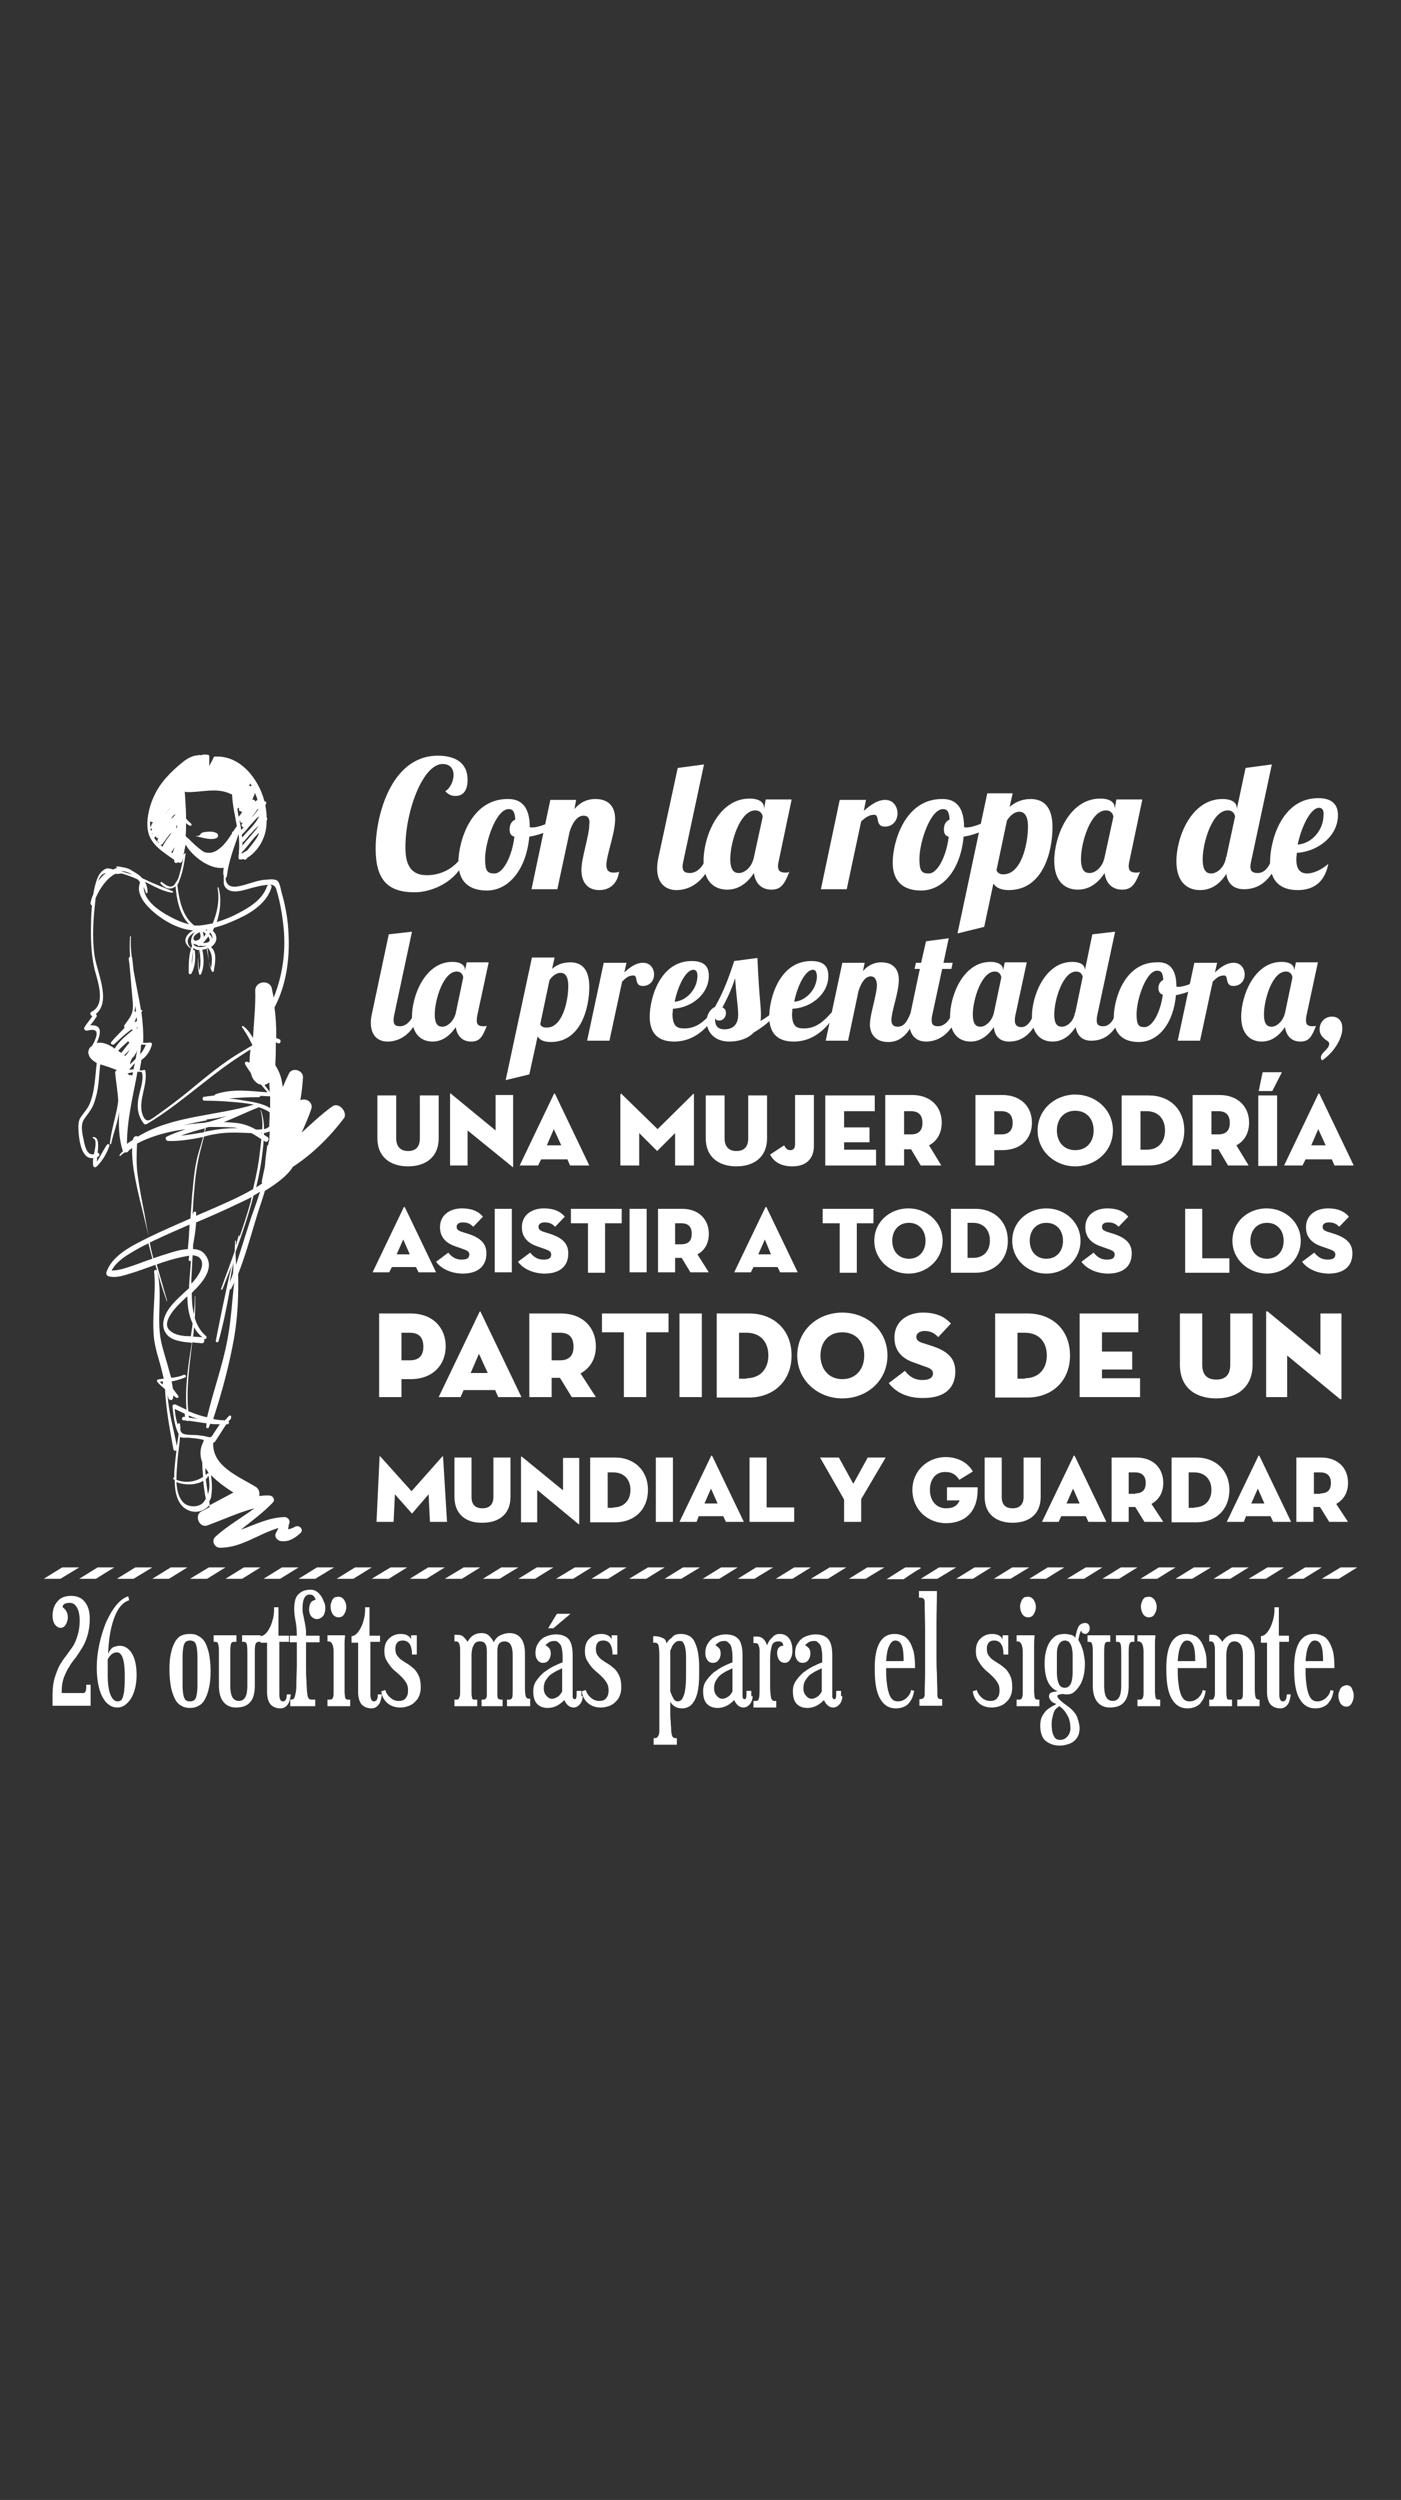 <?xml version="1.0" encoding="utf-8"?>
<!-- Generator: Adobe Illustrator 21.0.2, SVG Export Plug-In . SVG Version: 6.00 Build 0)  -->
<svg version="1.1" id="Capa_1" xmlns="http://www.w3.org/2000/svg" xmlns:xlink="http://www.w3.org/1999/xlink" x="0px" y="0px"
	 viewBox="0 0 320 571" style="enable-background:new 0 0 320 571;" xml:space="preserve">
<rect x="0" y="0" width="320" height="571" fill="#333333" stroke="none"/>
<style type="text/css">
	.st0{fill:#FFFFFF;}
</style>
<g>
	<g>
		<path class="st0" d="M16.2,364.5c1.3,0,2.4,0.4,3.1,1.3c0.8,0.9,1.2,2.2,1.2,4c0,1.4-0.2,2.6-0.5,3.7c-0.3,1-0.7,2-1.2,2.8
			c-0.5,0.8-1,1.6-1.5,2.3c-0.6,0.7-1.1,1.4-1.5,2.1c-0.5,0.7-0.8,1.5-1.2,2.4c-0.3,0.9-0.5,1.8-0.5,3v0.6h4.9
			c0.5,0,0.7-0.5,0.7-1.4v-0.5h1v4.8H12V387c0-1.5,0.2-2.8,0.5-3.8c0.3-1,0.7-2,1.1-2.8c0.5-0.8,0.9-1.5,1.5-2.2
			c0.5-0.7,1-1.4,1.5-2.1c0.5-0.7,0.8-1.6,1.1-2.5c0.3-0.9,0.5-2.1,0.5-3.4c0-1.3-0.2-2.3-0.6-3c-0.4-0.7-0.9-1.1-1.6-1.1
			c-1.1,0-1.7,0.3-1.7,1c0.3,0.2,0.6,0.5,0.8,0.8c0.2,0.4,0.4,0.9,0.4,1.5c0,0.6-0.2,1.2-0.5,1.7c-0.3,0.5-0.7,0.7-1.2,0.7
			c-0.5,0-0.9-0.3-1.3-0.8c-0.3-0.5-0.5-1.1-0.5-1.9c0-1.4,0.4-2.5,1.1-3.3C13.8,364.9,14.9,364.5,16.2,364.5z"/>
		<path class="st0" d="M27.3,375.9c1.2,0,2.1,0.6,2.8,1.7c0.7,1.1,1.1,2.8,1.1,5c0,1-0.1,1.9-0.3,2.8c-0.2,0.9-0.5,1.7-0.9,2.4
			c-0.4,0.7-0.9,1.2-1.4,1.6c-0.5,0.4-1.2,0.6-1.8,0.6c-0.7,0-1.4-0.2-2-0.7c-0.6-0.4-1.1-1.1-1.5-1.9c-0.4-0.8-0.7-1.8-0.9-2.9
			c-0.2-1.1-0.3-2.3-0.3-3.7c0-1.7,0.2-3.5,0.6-5.3c0.4-1.8,0.9-3.4,1.5-4.9c0.7-1.5,1.4-2.8,2.3-3.9c0.9-1.1,1.8-1.8,2.8-2.1
			l0.2,0.9c-1.5,0.5-2.6,1.8-3.4,4c-0.8,2.1-1.3,4.9-1.4,8.3c0.3-0.8,0.7-1.3,1.2-1.6C26.3,376.1,26.8,375.9,27.3,375.9z
			 M26.7,377.4c-0.8,0-1.5,0.5-2.1,1.6v3.6c0,1.9,0.2,3.4,0.6,4.4s0.9,1.6,1.7,1.6c0.2,0,0.5-0.1,0.7-0.2c0.2-0.2,0.4-0.5,0.5-0.9
			c0.1-0.4,0.3-1.1,0.3-1.8c0.1-0.8,0.1-1.8,0.1-3C28.5,379.2,27.9,377.4,26.7,377.4z"/>
		<path class="st0" d="M43.4,373.2c0.7,0,1.3,0.1,1.8,0.4c0.6,0.3,1.1,0.7,1.5,1.3c0.4,0.6,0.7,1.5,1,2.6c0.2,1.1,0.4,2.4,0.4,4
			c0,1.6-0.1,3-0.4,4.1c-0.2,1.1-0.6,2-1,2.7c-0.4,0.7-0.9,1.1-1.5,1.4c-0.6,0.3-1.2,0.4-1.8,0.4s-1.3-0.1-1.8-0.4
			c-0.6-0.3-1.1-0.7-1.5-1.4c-0.4-0.7-0.7-1.5-1-2.7c-0.2-1.1-0.4-2.5-0.4-4.2c0-1.6,0.1-2.9,0.4-4c0.2-1.1,0.6-1.9,1-2.6
			c0.4-0.6,0.9-1.1,1.5-1.3C42.1,373.3,42.7,373.2,43.4,373.2z M43.4,374.7c-0.4,0-0.7,0.1-1,0.3c-0.2,0.2-0.4,0.6-0.5,1.1
			c-0.1,0.5-0.2,1.3-0.2,2.2c0,0.9,0,2,0,3.4c0,1.4,0,2.5,0,3.4c0,0.9,0.1,1.6,0.2,2.1c0.1,0.5,0.3,0.9,0.5,1.1
			c0.2,0.2,0.5,0.3,1,0.3c0.4,0,0.7-0.1,1-0.3c0.2-0.2,0.4-0.5,0.5-1.1c0.1-0.5,0.2-1.2,0.2-2.1c0-0.9,0-2,0-3.4c0-1.4,0-2.5,0-3.4
			c0-0.9-0.1-1.6-0.2-2.2c-0.1-0.5-0.3-0.9-0.5-1.1C44.1,374.8,43.8,374.7,43.4,374.7z"/>
		<path class="st0" d="M55.2,373.5h4.3v1.5H59c-0.2,0-0.4,0.1-0.6,0.4c-0.1,0.3-0.2,0.8-0.2,1.6v8c0,1.6-0.3,2.9-1,3.7
			c-0.7,0.9-1.8,1.3-3.3,1.3c-1.2,0-2.1-0.4-2.8-1.2c-0.7-0.8-1.1-2.1-1.1-3.8v-8c0-0.8-0.1-1.3-0.2-1.6c-0.1-0.3-0.3-0.4-0.6-0.4
			h-0.4v-1.5h5.2v1.5h-0.6c-0.4,0-0.6,0.2-0.7,0.7c-0.1,0.5-0.1,1.2-0.1,2.2v7.1c0,1.3,0.2,2.2,0.5,2.7c0.3,0.5,0.8,0.8,1.5,0.8
			c0.6,0,1.1-0.3,1.4-0.8c0.3-0.5,0.5-1.4,0.5-2.7v-7.1c0-1,0-1.7-0.1-2.2c-0.1-0.5-0.3-0.7-0.7-0.7h-0.4V373.5z"/>
		<path class="st0" d="M66,373.5v1.5h-2.2V387c0,1.1,0.3,1.6,0.8,1.6c0.6,0,0.9-0.5,0.9-1.6h0.9c0,0.4-0.1,0.8-0.2,1.2
			c-0.1,0.4-0.2,0.7-0.4,1c-0.2,0.3-0.4,0.5-0.7,0.7c-0.3,0.2-0.6,0.3-1,0.3c-1,0-1.7-0.3-2.3-0.9c-0.5-0.6-0.8-1.6-0.8-2.8v-11.3
			h-1.5v-1.5c0.4,0,0.8-0.2,1.2-0.6c0.4-0.4,0.7-0.9,1-1.5c0.3-0.6,0.5-1.3,0.7-2.1c0.2-0.8,0.2-1.6,0.2-2.4h1v6.5H66z"/>
		<path class="st0" d="M74.3,367.3c0,0.8-0.2,1.5-0.6,1.9c-0.4,0.4-0.8,0.6-1.3,0.6c-0.5,0-0.9-0.2-1.3-0.6
			c-0.3-0.4-0.5-0.9-0.5-1.5c0-0.6,0.1-1.1,0.3-1.5c0.2-0.4,0.6-0.7,1.2-0.8c-0.1-0.3-0.2-0.6-0.5-0.9c-0.2-0.2-0.5-0.3-0.9-0.3
			c-1,0-1.6,1-1.6,3.1c0,0.4,0,0.8,0.1,1.3c0.1,0.4,0.2,0.9,0.3,1.4c0.1,0.5,0.2,1.1,0.3,1.6c0.1,0.6,0.1,1.2,0.1,2h3.1v1.5h-3.1
			c0,2,0,3.8,0,5.2c0,1.4,0,2.7,0.1,3.6c0,1,0.1,1.8,0.1,2.3c0.1,0.6,0.1,1,0.2,1.3c0.1,0.3,0.2,0.5,0.4,0.6
			c0.2,0.1,0.3,0.1,0.6,0.1H72v1.5h-5.7v-1.5c0.2,0,0.4,0,0.6-0.1c0.2-0.1,0.3-0.2,0.4-0.5c0.1-0.3,0.2-0.7,0.3-1.3
			c0.1-0.6,0.1-1.3,0.1-2.3c0-1,0.1-2.2,0.1-3.6c0-1.5,0-3.2,0-5.3h-1.6v-1.5h1.6c0-1.3-0.1-2.4-0.3-3.4c-0.2-1-0.3-1.9-0.3-2.7
			c0-1.6,0.3-2.8,1-3.4c0.7-0.7,1.6-1,2.7-1c0.5,0,1,0.1,1.4,0.4c0.4,0.2,0.7,0.6,1,1c0.3,0.4,0.5,0.9,0.7,1.4
			C74.2,366.2,74.3,366.7,74.3,367.3z"/>
		<path class="st0" d="M74.8,373.5h4c0,0.4-0.1,1-0.1,1.8c0,0.8,0,1.7,0,2.7v5.9c0,1,0,1.8,0,2.4c0,0.6,0.1,1,0.1,1.3
			c0.1,0.3,0.2,0.5,0.3,0.5c0.1,0.1,0.3,0.1,0.6,0.1H80v1.5h-5.2v-1.5h0.4c0.2,0,0.4,0,0.6-0.1c0.1-0.1,0.2-0.2,0.3-0.5
			c0.1-0.3,0.1-0.7,0.1-1.3c0-0.6,0-1.4,0-2.4v-4.3c0-1,0-1.8,0-2.4c0-0.6-0.1-1.1-0.2-1.4c-0.1-0.3-0.2-0.5-0.4-0.7
			c-0.2-0.1-0.3-0.2-0.6-0.2h-0.2V373.5z M77.3,364.7c0.5,0,0.9,0.2,1.3,0.7c0.3,0.5,0.5,1,0.5,1.6c0,0.7-0.2,1.2-0.5,1.7
			c-0.3,0.5-0.7,0.7-1.3,0.7c-0.5,0-0.9-0.2-1.3-0.7c-0.3-0.5-0.5-1.1-0.5-1.7c0-0.3,0-0.5,0.1-0.8c0.1-0.3,0.2-0.5,0.3-0.8
			c0.2-0.2,0.3-0.4,0.6-0.6C76.8,364.8,77,364.7,77.3,364.7z"/>
		<path class="st0" d="M86.8,373.5v1.5h-2.2V387c0,1.1,0.3,1.6,0.8,1.6c0.6,0,0.9-0.5,0.9-1.6h0.9c0,0.4-0.1,0.8-0.2,1.2
			c-0.1,0.4-0.2,0.7-0.4,1c-0.2,0.3-0.4,0.5-0.7,0.7c-0.3,0.2-0.6,0.3-1,0.3c-1,0-1.7-0.3-2.3-0.9c-0.5-0.6-0.8-1.6-0.8-2.8v-11.3
			h-1.5v-1.5c0.4,0,0.8-0.2,1.2-0.6c0.4-0.4,0.7-0.9,1-1.5c0.3-0.6,0.5-1.3,0.7-2.1c0.2-0.8,0.2-1.6,0.2-2.4h1v6.5H86.8z"/>
		<path class="st0" d="M95.2,373.5v4.4h-1.1c0-2.1-0.7-3.2-2.1-3.2c-0.5,0-0.9,0.1-1.2,0.4c-0.3,0.3-0.5,0.8-0.5,1.4
			c0,0.7,0.1,1.2,0.4,1.6c0.3,0.4,0.6,0.8,1.1,1.1c0.4,0.3,0.9,0.6,1.4,0.9c0.5,0.3,0.9,0.7,1.4,1.1c0.4,0.4,0.8,1,1.1,1.7
			c0.3,0.7,0.4,1.5,0.4,2.5c0,0.7-0.1,1.4-0.4,2c-0.2,0.6-0.6,1-1,1.4c-0.4,0.4-0.9,0.7-1.5,0.9c-0.6,0.2-1.1,0.3-1.8,0.3
			c-1.1,0-2.1-0.3-2.9-1c-0.8-0.7-1.3-1.6-1.4-2.7l0.9-0.3c0.2,0.7,0.6,1.3,1.2,1.8c0.6,0.5,1.2,0.7,1.9,0.7c0.7,0,1.3-0.2,1.6-0.7
			c0.4-0.5,0.5-1,0.5-1.7c0-0.7-0.1-1.2-0.4-1.7c-0.3-0.5-0.6-0.9-1-1.3c-0.4-0.4-0.8-0.8-1.3-1.2c-0.5-0.4-0.9-0.8-1.3-1.3
			c-0.4-0.5-0.7-1-1-1.5c-0.3-0.6-0.4-1.2-0.4-2c0-1.2,0.3-2.1,1-2.8c0.7-0.7,1.6-1.1,2.7-1.1c0.6,0,1.1,0.1,1.5,0.3
			c0.4,0.2,0.7,0.5,0.9,0.9v-0.9H95.2z"/>
		<path class="st0" d="M121,389.7h-5.2v-1.5h0.5c0.4,0,0.6-0.2,0.7-0.5c0.1-0.3,0.1-1,0.1-2v-7.8c0-1-0.2-1.8-0.5-2.3
			c-0.3-0.5-0.8-0.7-1.4-0.7c-0.5,0-0.9,0.2-1.2,0.5c-0.3,0.4-0.4,1-0.4,1.8v10c0,0.4,0.1,0.7,0.2,0.8c0.2,0.1,0.4,0.2,0.7,0.2h0.3
			v1.5H110v-1.5h0.3c0.6,0,0.9-0.3,0.9-1v-10c0-0.8-0.1-1.4-0.4-1.8c-0.3-0.4-0.7-0.5-1.2-0.5c-0.5,0-0.8,0.1-1.1,0.4
			c-0.3,0.3-0.4,0.7-0.6,1.1c-0.1,0.5-0.2,1-0.2,1.6c0,0.6,0,1.2,0,1.8v4.2c0,1,0,1.7,0,2.3c0,0.6,0,1,0.1,1.3
			c0,0.3,0.1,0.5,0.2,0.5c0.1,0.1,0.2,0.1,0.3,0.1h0.7v1.5h-5.2v-1.5h0.4c0.2,0,0.4,0,0.5-0.1c0.1-0.1,0.2-0.3,0.3-0.6
			c0.1-0.3,0.1-0.7,0.1-1.3c0-0.6,0-1.4,0-2.4v-4.3c0-0.9,0-1.7,0-2.3c0-0.6,0-1.1-0.1-1.4c-0.1-0.3-0.2-0.6-0.3-0.7
			c-0.1-0.1-0.3-0.2-0.6-0.2h-0.3v-1.5h0.7c0.5,0,1,0.1,1.3,0.4c0.3,0.3,0.7,0.7,1,1.2c0.7-1.3,1.7-2,3.2-2c0.7,0,1.3,0.2,1.7,0.6
			c0.4,0.4,0.8,0.9,1.1,1.5c0.3-0.7,0.8-1.3,1.5-1.6c0.7-0.3,1.3-0.5,2-0.5c1.2,0,2.1,0.4,2.7,1.2c0.6,0.8,0.9,1.9,0.9,3.5v7.8
			c0,1,0.1,1.7,0.2,2c0.1,0.3,0.4,0.5,0.7,0.5h0.3V389.7z"/>
		<path class="st0" d="M133.1,387.4c0,0.7-0.2,1.3-0.6,1.8c-0.4,0.5-0.9,0.8-1.5,0.8c-0.9,0-1.6-0.6-2.1-1.7c-0.5,0.5-1.1,1-1.7,1.3
			c-0.6,0.3-1.3,0.5-2.1,0.5c-1,0-1.8-0.3-2.4-0.9c-0.6-0.6-0.9-1.6-0.9-2.9c0-0.9,0.2-1.7,0.7-2.4c0.5-0.7,1-1.3,1.7-1.9
			c0.7-0.5,1.4-1,2.2-1.4c0.8-0.4,1.5-0.7,2.1-0.9v-1.5c0-0.7-0.1-1.3-0.2-1.8c-0.1-0.5-0.3-0.8-0.5-1c-0.2-0.2-0.4-0.4-0.6-0.5
			c-0.2-0.1-0.3-0.1-0.5-0.1c-0.5,0-1,0.1-1.3,0.3c-0.3,0.2-0.6,0.4-0.8,0.7c0.3,0.1,0.6,0.4,0.9,0.7c0.2,0.3,0.3,0.7,0.3,1.2
			c0,0.6-0.2,1.1-0.5,1.5c-0.3,0.4-0.7,0.6-1.3,0.6c-0.5,0-0.9-0.2-1.2-0.6c-0.3-0.4-0.5-0.9-0.5-1.6c0-0.7,0.1-1.3,0.4-1.9
			c0.3-0.5,0.6-1,1-1.3c0.4-0.4,0.9-0.6,1.5-0.8s1.1-0.3,1.8-0.3c1.3,0,2.3,0.4,2.9,1.1c0.6,0.7,0.9,2,0.9,3.7v9.3
			c0,0.5,0.2,0.7,0.5,0.7c0.3,0,0.4-0.4,0.4-1.2v-0.2c0,0,0-0.1,0-0.2c0-0.1,0-0.2,0-0.3h1.1V387.4z M128.5,381
			c-0.5,0.2-1,0.5-1.5,0.7c-0.5,0.3-1,0.6-1.4,0.9c-0.4,0.4-0.7,0.8-1,1.3c-0.3,0.5-0.4,1.1-0.4,1.7c0,0.7,0.2,1.3,0.6,1.7
			c0.4,0.5,0.8,0.7,1.3,0.7c0.3,0,0.6-0.1,0.8-0.2c0.3-0.1,0.5-0.3,0.7-0.4c0.2-0.2,0.4-0.4,0.5-0.6c0.2-0.2,0.3-0.4,0.3-0.6V381z
			 M127.2,368.6h3.1l-3.9,3.3h-1.2L127.2,368.6z"/>
		<path class="st0" d="M141,373.5v4.4h-1.1c0-2.1-0.7-3.2-2.1-3.2c-0.5,0-0.9,0.1-1.2,0.4c-0.3,0.3-0.5,0.8-0.5,1.4
			c0,0.7,0.1,1.2,0.4,1.6c0.3,0.4,0.6,0.8,1.1,1.1c0.4,0.3,0.9,0.6,1.4,0.9s0.9,0.7,1.4,1.1c0.4,0.4,0.8,1,1.1,1.7
			c0.3,0.7,0.4,1.5,0.4,2.5c0,0.7-0.1,1.4-0.4,2c-0.2,0.6-0.6,1-1,1.4c-0.4,0.4-0.9,0.7-1.5,0.9c-0.6,0.2-1.1,0.3-1.8,0.3
			c-1.1,0-2.1-0.3-2.9-1c-0.8-0.7-1.3-1.6-1.4-2.7l0.9-0.3c0.2,0.7,0.6,1.3,1.2,1.8c0.6,0.5,1.2,0.7,1.9,0.7c0.7,0,1.3-0.2,1.6-0.7
			c0.4-0.5,0.5-1,0.5-1.7c0-0.7-0.1-1.2-0.4-1.7c-0.3-0.5-0.6-0.9-1-1.3c-0.4-0.4-0.8-0.8-1.3-1.2c-0.5-0.4-0.9-0.8-1.3-1.3
			c-0.4-0.5-0.7-1-1-1.5c-0.3-0.6-0.4-1.2-0.4-2c0-1.2,0.3-2.1,1-2.8c0.7-0.7,1.6-1.1,2.7-1.1c0.6,0,1.1,0.1,1.5,0.3
			c0.4,0.2,0.7,0.5,0.9,0.9v-0.9H141z"/>
		<path class="st0" d="M155.5,373.2c0.7,0,1.2,0.1,1.8,0.4c0.5,0.2,1,0.7,1.3,1.3c0.3,0.6,0.6,1.4,0.8,2.4c0.2,1,0.3,2.2,0.3,3.7
			c0,1.4,0,2.6-0.1,3.7c-0.1,1.1-0.3,2.1-0.6,2.9c-0.3,0.8-0.7,1.4-1.2,1.9c-0.5,0.4-1.2,0.7-2,0.7c-1.2,0-2.1-0.5-2.7-1.5
			c0,0.8,0,1.5,0,2.3c0,0.8,0,1.5,0.1,2.2c0,0.7,0.1,1.3,0.1,1.8c0,0.5,0.1,0.8,0.1,1c0,0.3,0.2,0.6,0.3,0.8
			c0.2,0.2,0.5,0.2,0.9,0.2v1.5h-5.3v-1.5c0.3,0,0.5,0,0.7-0.1c0.2-0.1,0.3-0.3,0.4-0.5c0.1-0.2,0.2-0.6,0.2-1s0-1,0-1.8v-15.6
			c0-1.1-0.1-1.8-0.2-2.2c-0.1-0.4-0.4-0.6-0.8-0.6h-0.4v-1.5c0.8,0,1.5,0.1,2.1,0.4c0.6,0.2,0.9,0.7,0.9,1.3
			c0.3-0.5,0.6-0.9,1.2-1.3C153.9,373.4,154.6,373.2,155.5,373.2z M154.8,388.6c0.3,0,0.5-0.1,0.8-0.3c0.2-0.2,0.4-0.6,0.6-1.1
			c0.2-0.5,0.3-1.2,0.4-2.1c0.1-0.9,0.1-2.1,0.1-3.5c0-1.3,0-2.4,0-3.2c0-0.9-0.1-1.6-0.2-2.1c-0.1-0.5-0.3-0.9-0.5-1.2
			s-0.5-0.3-0.9-0.3c-0.3,0-0.5,0.1-0.7,0.2c-0.2,0.2-0.4,0.3-0.6,0.6c-0.2,0.2-0.3,0.5-0.4,0.7c-0.1,0.3-0.2,0.5-0.3,0.7v9.3
			c0.2,0.6,0.4,1.1,0.7,1.6C154,388.3,154.3,388.6,154.8,388.6z"/>
		<path class="st0" d="M171.9,387.4c0,0.7-0.2,1.3-0.6,1.8c-0.4,0.5-0.9,0.8-1.5,0.8c-0.9,0-1.6-0.6-2.1-1.7c-0.5,0.5-1.1,1-1.7,1.3
			c-0.6,0.3-1.3,0.5-2.1,0.5c-1,0-1.8-0.3-2.4-0.9c-0.6-0.6-0.9-1.6-0.9-2.9c0-0.9,0.2-1.7,0.7-2.4c0.5-0.7,1-1.3,1.7-1.9
			c0.7-0.5,1.4-1,2.2-1.4c0.8-0.4,1.5-0.7,2.1-0.9v-1.5c0-0.7-0.1-1.3-0.2-1.8c-0.1-0.5-0.3-0.8-0.5-1c-0.2-0.2-0.4-0.4-0.6-0.5
			c-0.2-0.1-0.3-0.1-0.5-0.1c-0.5,0-1,0.1-1.3,0.3c-0.3,0.2-0.6,0.4-0.8,0.7c0.3,0.1,0.6,0.4,0.9,0.7c0.2,0.3,0.3,0.7,0.3,1.2
			c0,0.6-0.2,1.1-0.5,1.5c-0.3,0.4-0.7,0.6-1.3,0.6c-0.5,0-0.9-0.2-1.2-0.6c-0.3-0.4-0.5-0.9-0.5-1.6c0-0.7,0.1-1.3,0.4-1.9
			c0.3-0.5,0.6-1,1-1.3c0.4-0.4,0.9-0.6,1.5-0.8c0.6-0.2,1.1-0.3,1.8-0.3c1.3,0,2.3,0.4,2.9,1.1c0.6,0.7,0.9,2,0.9,3.7v9.3
			c0,0.5,0.2,0.7,0.5,0.7c0.3,0,0.4-0.4,0.4-1.2v-0.2c0,0,0-0.1,0-0.2c0-0.1,0-0.2,0-0.3h1.1V387.4z M167.4,381
			c-0.5,0.2-1,0.5-1.5,0.7c-0.5,0.3-1,0.6-1.4,0.9c-0.4,0.4-0.7,0.8-1,1.3c-0.3,0.5-0.4,1.1-0.4,1.7c0,0.7,0.2,1.3,0.6,1.7
			c0.4,0.5,0.8,0.7,1.3,0.7c0.3,0,0.6-0.1,0.8-0.2c0.3-0.1,0.5-0.3,0.7-0.4c0.2-0.2,0.4-0.4,0.5-0.6c0.2-0.2,0.3-0.4,0.3-0.6V381z"
			/>
		<path class="st0" d="M178.1,373.2c1,0,1.7,0.4,2.2,1.1c0.5,0.7,0.7,1.7,0.7,2.8c0,0.7-0.2,1.4-0.5,1.9c-0.3,0.5-0.7,0.8-1.2,0.8
			c-0.5,0-1-0.2-1.3-0.6c-0.3-0.4-0.5-1-0.5-1.6c0-1.1,0.5-1.7,1.4-1.7c0-0.7-0.4-1-1.1-1c-0.8,0-1.3,0.3-1.5,1
			c-0.2,0.7-0.4,1.7-0.4,3.1v5.9c0,1.3,0.1,2.2,0.2,2.8c0.1,0.5,0.4,0.8,0.7,0.8h0.5v1.5h-5.2v-1.5h0.7c0.3,0,0.5-0.3,0.6-0.8
			c0.1-0.5,0.1-1.5,0.1-2.8v-5.9c0-0.8,0-1.5,0-2c0-0.5-0.1-0.9-0.2-1.1c-0.1-0.3-0.2-0.4-0.3-0.5c-0.1-0.1-0.3-0.1-0.5-0.1h-0.4
			v-1.5h0.9c1,0,1.8,0.7,2.2,2c0.3-0.8,0.7-1.4,1.2-1.8C176.9,373.4,177.4,373.2,178.1,373.2z"/>
		<path class="st0" d="M192.4,387.4c0,0.7-0.2,1.3-0.6,1.8c-0.4,0.5-0.9,0.8-1.5,0.8c-0.9,0-1.6-0.6-2.1-1.7c-0.5,0.5-1.1,1-1.7,1.3
			c-0.6,0.3-1.3,0.5-2.1,0.5c-1,0-1.8-0.3-2.4-0.9c-0.6-0.6-0.9-1.6-0.9-2.9c0-0.9,0.2-1.7,0.7-2.4c0.5-0.7,1-1.3,1.7-1.9
			c0.7-0.5,1.4-1,2.2-1.4c0.8-0.4,1.5-0.7,2.1-0.9v-1.5c0-0.7-0.1-1.3-0.2-1.8c-0.1-0.5-0.3-0.8-0.5-1c-0.2-0.2-0.4-0.4-0.6-0.5
			c-0.2-0.1-0.3-0.1-0.5-0.1c-0.5,0-1,0.1-1.3,0.3c-0.3,0.2-0.6,0.4-0.8,0.7c0.3,0.1,0.6,0.4,0.9,0.7c0.2,0.3,0.3,0.7,0.3,1.2
			c0,0.6-0.2,1.1-0.5,1.5c-0.3,0.4-0.7,0.6-1.3,0.6c-0.5,0-0.9-0.2-1.2-0.6c-0.3-0.4-0.5-0.9-0.5-1.6c0-0.7,0.1-1.3,0.4-1.9
			c0.3-0.5,0.6-1,1-1.3c0.4-0.4,0.9-0.6,1.5-0.8s1.1-0.3,1.8-0.3c1.3,0,2.3,0.4,2.9,1.1c0.6,0.7,0.9,2,0.9,3.7v9.3
			c0,0.5,0.2,0.7,0.5,0.7c0.3,0,0.4-0.4,0.4-1.2v-0.2c0,0,0-0.1,0-0.2c0-0.1,0-0.2,0-0.3h1.1V387.4z M187.8,381
			c-0.5,0.2-1,0.5-1.5,0.7c-0.5,0.3-1,0.6-1.4,0.9c-0.4,0.4-0.7,0.8-1,1.3c-0.3,0.5-0.4,1.1-0.4,1.7c0,0.7,0.2,1.3,0.6,1.7
			c0.4,0.5,0.8,0.7,1.3,0.7c0.3,0,0.6-0.1,0.8-0.2c0.3-0.1,0.5-0.3,0.7-0.4c0.2-0.2,0.4-0.4,0.5-0.6c0.2-0.2,0.3-0.4,0.3-0.6V381z"
			/>
		<path class="st0" d="M204.3,373.2c0.7,0,1.3,0.1,1.9,0.4c0.6,0.2,1.1,0.7,1.5,1.3c0.4,0.6,0.7,1.4,1,2.4c0.2,1,0.3,2.2,0.3,3.7
			h-6.6c0,1,0,2,0.1,2.9c0.1,0.9,0.2,1.7,0.4,2.4c0.2,0.7,0.4,1.3,0.8,1.7c0.3,0.4,0.8,0.6,1.4,0.6c0.8,0,1.4-0.3,2-0.8
			c0.5-0.5,0.9-1.1,1-1.8l0.7,0.2c-0.1,0.5-0.2,1-0.4,1.5c-0.2,0.5-0.5,0.9-0.8,1.3c-0.3,0.4-0.8,0.7-1.3,0.9
			c-0.5,0.2-1.1,0.3-1.7,0.3c-1.5,0-2.7-0.7-3.5-2.1c-0.9-1.4-1.3-3.7-1.3-6.7C199.7,375.9,201.3,373.2,204.3,373.2z M204.5,374.7
			c-0.6,0-1,0.4-1.4,1.2s-0.6,2-0.7,3.5h4c0-1.6-0.1-2.7-0.4-3.5C205.7,375.1,205.2,374.7,204.5,374.7z"/>
		<path class="st0" d="M214,363.3c0,2.6-0.1,5.1-0.1,7.5c0,2.4,0,4.9,0,7.4c0,1.3,0,2.7,0.1,4.1c0,1.5,0.1,3.1,0.1,4.8
			c0,0.4,0.1,0.7,0.2,0.8c0.1,0.1,0.4,0.2,0.9,0.2v1.5h-5.2v-1.5c0.8,0,1.2-0.3,1.2-1c0-1.7,0.1-3.4,0.1-5c0-1.6,0-3.3,0-5
			c0-1.5,0-3.1,0-5c0-1.9-0.1-4-0.1-6.2c0-0.4-0.1-0.7-0.3-0.8c-0.1-0.1-0.4-0.2-0.7-0.2c-0.2,0-0.2,0-0.3,0v-1.5H214z"/>
		<path class="st0" d="M230.3,373.5v4.4h-1.1c0-2.1-0.7-3.2-2.1-3.2c-0.5,0-0.9,0.1-1.2,0.4c-0.3,0.3-0.5,0.8-0.5,1.4
			c0,0.7,0.1,1.2,0.4,1.6c0.3,0.4,0.6,0.8,1.1,1.1c0.4,0.3,0.9,0.6,1.4,0.9c0.5,0.3,0.9,0.7,1.4,1.1c0.4,0.4,0.8,1,1.1,1.7
			c0.3,0.7,0.4,1.5,0.4,2.5c0,0.7-0.1,1.4-0.4,2c-0.2,0.6-0.6,1-1,1.4c-0.4,0.4-0.9,0.7-1.5,0.9c-0.6,0.2-1.1,0.3-1.8,0.3
			c-1.1,0-2.1-0.3-2.9-1c-0.8-0.7-1.3-1.6-1.4-2.7l0.9-0.3c0.2,0.7,0.6,1.3,1.2,1.8c0.6,0.5,1.2,0.7,1.9,0.7c0.7,0,1.3-0.2,1.6-0.7
			c0.4-0.5,0.5-1,0.5-1.7c0-0.7-0.1-1.2-0.4-1.7c-0.3-0.5-0.6-0.9-1-1.3c-0.4-0.4-0.8-0.8-1.3-1.2c-0.5-0.4-0.9-0.8-1.3-1.3
			c-0.4-0.5-0.7-1-1-1.5c-0.3-0.6-0.4-1.2-0.4-2c0-1.2,0.3-2.1,1-2.8c0.7-0.7,1.6-1.1,2.7-1.1c0.6,0,1.1,0.1,1.5,0.3
			c0.4,0.2,0.7,0.5,0.9,0.9v-0.9H230.3z"/>
		<path class="st0" d="M232.3,373.5h4c0,0.4-0.1,1-0.1,1.8c0,0.8,0,1.7,0,2.7v5.9c0,1,0,1.8,0,2.4c0,0.6,0.1,1,0.1,1.3
			c0.1,0.3,0.2,0.5,0.3,0.5c0.1,0.1,0.3,0.1,0.6,0.1h0.2v1.5h-5.2v-1.5h0.4c0.2,0,0.4,0,0.6-0.1c0.1-0.1,0.2-0.2,0.3-0.5
			c0.1-0.3,0.1-0.7,0.1-1.3c0-0.6,0-1.4,0-2.4v-4.3c0-1,0-1.8,0-2.4c0-0.6-0.1-1.1-0.2-1.4c-0.1-0.3-0.2-0.5-0.4-0.7
			c-0.2-0.1-0.3-0.2-0.6-0.2h-0.2V373.5z M234.8,364.7c0.5,0,0.9,0.2,1.3,0.7c0.3,0.5,0.5,1,0.5,1.6c0,0.7-0.2,1.2-0.5,1.7
			c-0.3,0.5-0.7,0.7-1.3,0.7c-0.5,0-0.9-0.2-1.3-0.7c-0.3-0.5-0.5-1.1-0.5-1.7c0-0.3,0-0.5,0.1-0.8c0.1-0.3,0.2-0.5,0.3-0.8
			c0.2-0.2,0.3-0.4,0.6-0.6C234.2,364.8,234.5,364.7,234.8,364.7z"/>
		<path class="st0" d="M243.2,373.2c0.5,0,1,0.1,1.4,0.2c0.4,0.1,0.8,0.3,1,0.7c0.2-1,0.4-1.9,0.7-2.5s0.9-0.9,1.6-0.9
			c0.3,0,0.5,0.1,0.7,0.3c0.2,0.2,0.3,0.5,0.3,0.9c0,0.4-0.1,0.7-0.3,0.9c-0.2,0.2-0.4,0.4-0.7,0.4c-0.2,0-0.4-0.1-0.6-0.2
			c-0.2-0.1-0.3-0.3-0.3-0.6c-0.3,0.3-0.5,1.1-0.7,2.2c0.1,0.1,0.2,0.3,0.4,0.7c0.2,0.3,0.3,0.7,0.5,1.2c0.2,0.5,0.3,1,0.4,1.6
			c0.1,0.6,0.2,1.2,0.2,1.9c0,1-0.1,1.9-0.3,2.8c-0.2,0.8-0.5,1.6-0.9,2.2c-0.4,0.6-0.8,1.1-1.3,1.5c-0.5,0.4-1,0.5-1.6,0.5
			c-0.3,0-0.6,0-0.9-0.1c-0.9,0.1-1.3,0.2-1.3,0.5c0,0.2,0.2,0.5,0.6,0.9c0.4,0.4,1.2,1,2.3,1.8c0.8,0.7,1.4,1.4,1.7,2.3
			c0.3,0.9,0.5,1.7,0.5,2.4c0,0.4-0.1,0.9-0.2,1.3c-0.2,0.5-0.4,0.9-0.8,1.3c-0.4,0.4-0.8,0.7-1.4,0.9c-0.6,0.2-1.3,0.4-2.1,0.4
			c-1.4,0-2.4-0.4-3.3-1.1c-0.8-0.7-1.2-1.9-1.2-3.5c0-0.7,0.1-1.3,0.3-1.8c0.2-0.5,0.5-0.9,0.8-1.3c0.3-0.4,0.7-0.7,1.2-1
			c0.4-0.3,0.9-0.5,1.4-0.8c-0.6-0.2-1-0.4-1.3-0.8c-0.3-0.4-0.4-0.7-0.4-0.9c0-0.5,0.2-0.8,0.5-0.9c0.4-0.2,0.9-0.2,1.5-0.3
			c-2-0.8-3-2.9-3-6.4c0-1,0.1-1.9,0.3-2.7c0.2-0.8,0.5-1.6,0.9-2.2c0.4-0.6,0.9-1.1,1.4-1.4C241.8,373.3,242.5,373.2,243.2,373.2z
			 M242.2,397.4c0.3,0,0.6-0.1,0.9-0.2c0.3-0.2,0.5-0.3,0.7-0.6c0.2-0.2,0.4-0.5,0.5-0.8c0.1-0.3,0.2-0.6,0.2-0.9
			c0-1.2-0.2-2.3-0.7-3.1c-0.4-0.8-1-1.5-1.8-2.1c-0.7,0.4-1.2,0.9-1.4,1.7c-0.2,0.8-0.4,1.5-0.4,2.3c0,1.4,0.2,2.3,0.5,2.8
			C241,397.2,241.5,397.4,242.2,397.4z M243.2,374.7c-0.3,0-0.5,0.1-0.7,0.2c-0.2,0.1-0.4,0.3-0.6,0.6c-0.2,0.3-0.3,0.6-0.4,1.1
			s-0.1,1-0.1,1.7v3.5c0,1.4,0.2,2.3,0.5,2.9c0.3,0.6,0.8,0.8,1.3,0.8c0.6,0,1-0.3,1.3-0.8s0.5-1.5,0.5-2.9v-3.5
			c0-1.4-0.2-2.3-0.5-2.8C244.2,374.9,243.7,374.7,243.2,374.7z"/>
		<path class="st0" d="M254.8,373.5h4.3v1.5h-0.5c-0.2,0-0.4,0.1-0.6,0.4c-0.1,0.3-0.2,0.8-0.2,1.6v8c0,1.6-0.3,2.9-1,3.7
			c-0.7,0.9-1.8,1.3-3.3,1.3c-1.2,0-2.1-0.4-2.8-1.2c-0.7-0.8-1.1-2.1-1.1-3.8v-8c0-0.8-0.1-1.3-0.2-1.6c-0.1-0.3-0.3-0.4-0.6-0.4
			h-0.4v-1.5h5.2v1.5H253c-0.4,0-0.6,0.2-0.7,0.7c-0.1,0.5-0.1,1.2-0.1,2.2v7.1c0,1.3,0.2,2.2,0.5,2.7c0.3,0.5,0.8,0.8,1.5,0.8
			c0.6,0,1.1-0.3,1.4-0.8c0.3-0.5,0.5-1.4,0.5-2.7v-7.1c0-1,0-1.7-0.1-2.2c-0.1-0.5-0.3-0.7-0.7-0.7h-0.4V373.5z"/>
		<path class="st0" d="M259.9,373.5h4c0,0.4-0.1,1-0.1,1.8c0,0.8,0,1.7,0,2.7v5.9c0,1,0,1.8,0,2.4c0,0.6,0.1,1,0.1,1.3
			c0.1,0.3,0.2,0.5,0.3,0.5c0.1,0.1,0.3,0.1,0.6,0.1h0.2v1.5h-5.2v-1.5h0.4c0.2,0,0.4,0,0.6-0.1c0.1-0.1,0.2-0.2,0.3-0.5
			c0.1-0.3,0.1-0.7,0.1-1.3c0-0.6,0-1.4,0-2.4v-4.3c0-1,0-1.8,0-2.4c0-0.6-0.1-1.1-0.2-1.4c-0.1-0.3-0.2-0.5-0.4-0.7
			c-0.2-0.1-0.3-0.2-0.6-0.2h-0.2V373.5z M262.4,364.7c0.5,0,0.9,0.2,1.3,0.7c0.3,0.5,0.5,1,0.5,1.6c0,0.7-0.2,1.2-0.5,1.7
			c-0.3,0.5-0.7,0.7-1.3,0.7c-0.5,0-0.9-0.2-1.3-0.7c-0.3-0.5-0.5-1.1-0.5-1.7c0-0.3,0-0.5,0.1-0.8c0.1-0.3,0.2-0.5,0.3-0.8
			c0.2-0.2,0.3-0.4,0.6-0.6C261.9,364.8,262.1,364.7,262.4,364.7z"/>
		<path class="st0" d="M270.9,373.2c0.7,0,1.3,0.1,1.9,0.4c0.6,0.2,1.1,0.7,1.5,1.3c0.4,0.6,0.7,1.4,1,2.4s0.3,2.2,0.3,3.7H269
			c0,1,0,2,0.1,2.9c0.1,0.9,0.2,1.7,0.4,2.4c0.2,0.7,0.4,1.3,0.8,1.7c0.3,0.4,0.8,0.6,1.4,0.6c0.8,0,1.4-0.3,2-0.8
			c0.5-0.5,0.9-1.1,1-1.8l0.7,0.2c-0.1,0.5-0.2,1-0.4,1.5c-0.2,0.5-0.5,0.9-0.8,1.3c-0.3,0.4-0.8,0.7-1.3,0.9
			c-0.5,0.2-1.1,0.3-1.7,0.3c-1.5,0-2.7-0.7-3.5-2.1c-0.9-1.4-1.3-3.7-1.3-6.7C266.3,375.9,267.9,373.2,270.9,373.2z M271.1,374.7
			c-0.6,0-1,0.4-1.4,1.2s-0.6,2-0.7,3.5h4c0-1.6-0.1-2.7-0.4-3.5C272.3,375.1,271.8,374.7,271.1,374.7z"/>
		<path class="st0" d="M282.4,373.2c0.6,0,1.1,0.1,1.7,0.3c0.5,0.2,1,0.5,1.3,0.9c0.4,0.4,0.7,0.9,0.9,1.5c0.2,0.6,0.3,1.3,0.3,2
			v7.8c0,1,0.1,1.7,0.2,2c0.1,0.3,0.4,0.5,0.7,0.5h0.2v1.5h-5.1v-1.5h0.5c0.4,0,0.6-0.2,0.7-0.5c0.1-0.3,0.1-1,0.1-2v-7.8
			c0-0.9-0.2-1.7-0.5-2.2c-0.3-0.5-0.8-0.8-1.4-0.8c-0.5,0-0.8,0.1-1.1,0.4c-0.3,0.3-0.4,0.7-0.6,1.1c-0.1,0.5-0.2,1-0.2,1.6
			c0,0.6,0,1.2,0,1.8v4.2c0,1,0,1.7,0,2.3c0,0.6,0,1,0.1,1.3c0,0.3,0.1,0.5,0.2,0.5c0.1,0.1,0.2,0.1,0.3,0.1h0.7v1.5h-5.2v-1.5h0.4
			c0.2,0,0.4,0,0.5-0.1c0.1-0.1,0.2-0.3,0.3-0.6c0.1-0.3,0.1-0.7,0.1-1.3c0-0.6,0-1.4,0-2.4v-4.3c0-0.9,0-1.7,0-2.3s0-1.1-0.1-1.4
			c-0.1-0.3-0.2-0.6-0.3-0.7c-0.1-0.1-0.3-0.2-0.6-0.2h-0.3v-1.5h0.7c0.5,0,1,0.1,1.3,0.4c0.3,0.3,0.7,0.7,1,1.2
			C279.9,373.8,281,373.2,282.4,373.2z"/>
		<path class="st0" d="M294.4,373.5v1.5h-2.2V387c0,1.1,0.3,1.6,0.8,1.6c0.6,0,0.9-0.5,0.9-1.6h0.9c0,0.4-0.1,0.8-0.2,1.2
			c-0.1,0.4-0.2,0.7-0.4,1c-0.2,0.3-0.4,0.5-0.7,0.7c-0.3,0.2-0.6,0.3-1,0.3c-1,0-1.7-0.3-2.3-0.9c-0.5-0.6-0.8-1.6-0.8-2.8v-11.3
			H288v-1.5c0.4,0,0.8-0.2,1.2-0.6c0.4-0.4,0.7-0.9,1-1.5c0.3-0.6,0.5-1.3,0.7-2.1s0.2-1.6,0.2-2.4h1v6.5H294.4z"/>
		<path class="st0" d="M300.1,373.2c0.7,0,1.3,0.1,1.9,0.4c0.6,0.2,1.1,0.7,1.5,1.3c0.4,0.6,0.7,1.4,1,2.4c0.2,1,0.3,2.2,0.3,3.7
			h-6.6c0,1,0,2,0.1,2.9c0.1,0.9,0.2,1.7,0.4,2.4c0.2,0.7,0.4,1.3,0.8,1.7c0.3,0.4,0.8,0.6,1.4,0.6c0.8,0,1.4-0.3,2-0.8
			c0.5-0.5,0.9-1.1,1-1.8l0.7,0.2c-0.1,0.5-0.2,1-0.4,1.5c-0.2,0.5-0.5,0.9-0.8,1.3c-0.3,0.4-0.8,0.7-1.3,0.9
			c-0.5,0.2-1.1,0.3-1.7,0.3c-1.5,0-2.7-0.7-3.5-2.1c-0.9-1.4-1.3-3.7-1.3-6.7C295.5,375.9,297.1,373.2,300.1,373.2z M300.3,374.7
			c-0.6,0-1,0.4-1.4,1.2c-0.4,0.8-0.6,2-0.7,3.5h4c0-1.6-0.1-2.7-0.4-3.5C301.5,375.1,301,374.7,300.3,374.7z"/>
		<path class="st0" d="M307.6,384.9c0.3,0,0.5,0.1,0.7,0.2c0.2,0.1,0.4,0.3,0.5,0.6c0.1,0.2,0.2,0.5,0.3,0.8
			c0.1,0.3,0.1,0.6,0.1,0.9c0,0.6-0.2,1.2-0.5,1.7c-0.3,0.5-0.7,0.7-1.2,0.7c-0.5,0-0.9-0.2-1.3-0.7c-0.3-0.5-0.5-1.1-0.5-1.7
			c0-0.3,0-0.6,0.1-0.8c0.1-0.3,0.2-0.5,0.3-0.8c0.1-0.2,0.3-0.4,0.5-0.6C307.1,385,307.3,384.9,307.6,384.9z"/>
	</g>
	<g>
		<g>
			<g>
				<g>
					<path class="st0" d="M210.2,358L210.2,358l-1.4,0h-1.4h-0.6v0l-1,0.6l-3.3,2.1l0,0h3h0.9h0l1.3-0.9l1.4-0.9l1.2-0.7
						C210.3,358.1,210.2,358,210.2,358z"/>
				</g>
			</g>
			<g>
				<g>
					<polygon class="st0" points="198.1,358 193.9,360.6 193.9,360.6 197.7,360.6 197.7,360.6 202,358 202,358 198.1,358 					"/>
				</g>
			</g>
			<g>
				<g>
					<polygon class="st0" points="189.5,358 185.2,360.6 185.2,360.6 189.1,360.6 189.1,360.6 193.3,358 193.3,358 189.5,358 					
						"/>
				</g>
			</g>
			<g>
				<g>
					<polygon class="st0" points="185.2,358 181.4,358 181.4,358 177.2,360.6 181,360.6 185.2,358 					"/>
				</g>
			</g>
			<g>
				<g>
					<polygon class="st0" points="172.7,358 168.5,360.6 172.3,360.6 176.6,358 176.6,358 172.7,358 					"/>
				</g>
			</g>
			<g>
				<g>
					<polygon class="st0" points="164.7,358 164.7,358 160.5,360.6 164.3,360.6 168.5,358 168.5,358 					"/>
				</g>
			</g>
			<g>
				<g>
					<polygon class="st0" points="156,358 151.8,360.6 155.6,360.6 159.9,358 159.9,358 156,358 					"/>
				</g>
			</g>
			<g>
				<g>
					<polygon class="st0" points="148,358 148,358 143.7,360.6 147.6,360.6 151.8,358 151.8,358 					"/>
				</g>
			</g>
			<g>
				<g>
					<polygon class="st0" points="139.3,358 135.1,360.6 138.9,360.6 143.1,358 143.1,358 139.3,358 					"/>
				</g>
			</g>
			<g>
				<g>
					<polygon class="st0" points="131.3,358 131.3,358 127,360.6 130.9,360.6 135.1,358 135.1,358 					"/>
				</g>
			</g>
			<g>
				<g>
					<polygon class="st0" points="122.6,358 118.4,360.6 122.2,360.6 126.4,358 126.4,358 122.6,358 					"/>
				</g>
			</g>
			<g>
				<g>
					<polygon class="st0" points="114.5,358 114.5,358 110.3,360.6 114.1,360.6 118.4,358 118.4,358 					"/>
				</g>
			</g>
			<g>
				<g>
					<polygon class="st0" points="105.9,358 101.6,360.6 105.5,360.6 109.7,358 109.7,358 105.9,358 					"/>
				</g>
			</g>
			<g>
				<g>
					<polygon class="st0" points="97.8,358 97.8,358 93.6,360.6 97.4,360.6 101.6,358 101.6,358 					"/>
				</g>
			</g>
			<g>
				<g>
					<polygon class="st0" points="89.2,358 84.9,360.6 88.8,360.6 93,358 93,358 89.2,358 					"/>
				</g>
			</g>
			<g>
				<g>
					<polygon class="st0" points="81.1,358 81.1,358 76.9,360.6 80.7,360.6 84.9,358 84.9,358 					"/>
				</g>
			</g>
			<g>
				<g>
					<polygon class="st0" points="72.4,358 68.2,360.6 72,360.6 76.3,358 76.3,358 72.4,358 					"/>
				</g>
			</g>
			<g>
				<g>
					<polygon class="st0" points="64.4,358 64.4,358 60.2,360.6 64,360.6 68.2,358 68.2,358 					"/>
				</g>
			</g>
			<g>
				<g>
					<polygon class="st0" points="55.7,358 51.5,360.6 55.3,360.6 59.5,358 59.5,358 55.7,358 					"/>
				</g>
			</g>
			<g>
				<g>
					<polygon class="st0" points="47.7,358 47.7,358 43.4,360.6 47.3,360.6 51.5,358 51.5,358 					"/>
				</g>
			</g>
			<g>
				<g>
					<polygon class="st0" points="39,358 34.8,360.6 38.6,360.6 42.8,358 42.8,358 39,358 					"/>
				</g>
			</g>
			<g>
				<g>
					<polygon class="st0" points="30.9,358 30.9,358 26.7,360.6 30.5,360.6 34.8,358 34.8,358 					"/>
				</g>
			</g>
			<g>
				<g>
					<polygon class="st0" points="22.3,358 18.1,360.6 21.9,360.6 26.1,358 26.1,358 22.3,358 					"/>
				</g>
			</g>
			<g>
				<g>
					<polygon class="st0" points="14.2,358 14.2,358 10,360.6 13.8,360.6 18.1,358 18.1,358 					"/>
				</g>
			</g>
		</g>
		<g>
			<g>
				<g>
					<polygon class="st0" points="306.2,358 301.9,360.6 305.8,360.6 310,358 310,358 306.2,358 					"/>
				</g>
			</g>
			<g>
				<g>
					<polygon class="st0" points="298.1,358 298.1,358 293.9,360.6 297.7,360.6 301.9,358 301.9,358 					"/>
				</g>
			</g>
			<g>
				<g>
					<polygon class="st0" points="289.5,358 285.2,360.6 289.1,360.6 293.3,358 293.3,358 289.5,358 					"/>
				</g>
			</g>
			<g>
				<g>
					<polygon class="st0" points="281.4,358 281.4,358 277.2,360.6 281,360.6 285.2,358 285.2,358 					"/>
				</g>
			</g>
			<g>
				<g>
					<polygon class="st0" points="272.7,358 268.5,360.6 272.3,360.6 276.6,358 276.6,358 272.7,358 					"/>
				</g>
			</g>
			<g>
				<g>
					<polygon class="st0" points="264.7,358 264.7,358 260.5,360.6 264.3,360.6 268.5,358 268.5,358 					"/>
				</g>
			</g>
			<g>
				<g>
					<polygon class="st0" points="256,358 251.8,360.6 255.6,360.6 259.8,358 259.8,358 256,358 					"/>
				</g>
			</g>
			<g>
				<g>
					<polygon class="st0" points="248,358 248,358 243.7,360.6 247.6,360.6 251.8,358 251.8,358 					"/>
				</g>
			</g>
			<g>
				<g>
					<polygon class="st0" points="239.3,358 235.1,360.6 238.9,360.6 243.1,358 243.1,358 239.3,358 					"/>
				</g>
			</g>
			<g>
				<g>
					<polygon class="st0" points="231.2,358 231.2,358 227,360.6 230.8,360.6 235.1,358 235.1,358 					"/>
				</g>
			</g>
			<g>
				<g>
					<polygon class="st0" points="222.6,358 218.4,360.6 222.2,360.6 226.4,358 226.4,358 222.6,358 					"/>
				</g>
			</g>
			<g>
				<g>
					<polygon class="st0" points="214.5,358 214.5,358 210.3,360.6 214.1,360.6 218.4,358 218.4,358 					"/>
				</g>
			</g>
		</g>
	</g>
	<path class="st0" d="M91.7,319.1h-5.1V300h7.2c5.1,0,8,3.3,8,7.5c0,4.2-2.9,7.5-8,7.5h-2.1V319.1z M93.6,310.7
		c2.3,0,3.1-1.3,3.1-3.1c0-1.9-0.8-3.2-3.1-3.2h-1.9v6.3H93.6z"/>
	<path class="st0" d="M105.2,319.1h-5l9.3-19.4c0.1-0.2,0.3-0.2,0.3,0l9.3,19.4h-5.3l-0.7-1.6c0,0-7.2,0-7.2,0L105.2,319.1z
		 M109.4,309.2l-1.9,4.4h3.9L109.4,309.2z"/>
	<path class="st0" d="M136.1,319.1h-5.5l-2.7-4.4H126v4.4h-5.1V300h7.2c5.1,0,8,3.3,8,7.5c0,2.8-1.2,4.9-3.5,6.2L136.1,319.1z
		 M127.9,310.7c2.3,0,3.1-1.3,3.1-3.1c0-1.9-0.8-3.2-3.1-3.2H126v6.3H127.9z"/>
	<path class="st0" d="M142.6,304.3h-5.1V300h15.2v4.3h-5.1v14.8h-5.1V304.3z"/>
	<path class="st0" d="M155.2,300h5.1v19.1h-5.1V300z"/>
	<path class="st0" d="M163.7,300h7.4c5.5,0,9.7,3.6,9.7,9.6c0,5.9-4.2,9.6-9.7,9.6h-7.4V300z M170.5,314.8c3.1,0,5-2.1,5-5.2
		c0-3.2-1.9-5.2-5-5.2h-1.7v10.5H170.5z"/>
	<path class="st0" d="M182.1,309.6c0-5.8,4.7-9.8,10.3-9.8s10.3,4,10.3,9.8c0,5.8-4.7,9.8-10.3,9.8S182.1,315.3,182.1,309.6z
		 M197.4,309.6c0-3-1.8-5.3-5-5.3s-5,2.3-5,5.3c0,3,1.8,5.4,5,5.4S197.4,312.6,197.4,309.6z"/>
	<path class="st0" d="M203,315.9l3.7-2.8c0.9,1.2,2.1,2.1,4,2.1c1.5,0,2.4-0.5,2.4-1.5c0-0.8-0.6-1.2-1.9-1.6l-2.2-0.8
		c-2.8-0.9-4.7-2.6-4.7-5.8c0-3.8,3.1-5.7,6.5-5.7c3.4,0,5.2,1.2,6.4,2.5l-2.9,3.1c-0.8-0.8-1.6-1.4-3.1-1.4c-1.2,0-1.9,0.6-1.9,1.3
		c0,0.7,0.4,1.1,1.3,1.4l2.5,0.8c3.8,1.3,5.1,3.1,5.1,5.8c0,3.5-2.2,6-7.2,6C206.6,319.4,204.2,317.5,203,315.9z"/>
	<path class="st0" d="M227.3,300h7.4c5.5,0,9.7,3.6,9.7,9.6c0,5.9-4.2,9.6-9.7,9.6h-7.4V300z M234.1,314.8c3.1,0,5-2.1,5-5.2
		c0-3.2-1.9-5.2-5-5.2h-1.7v10.5H234.1z"/>
	<path class="st0" d="M246.6,300H260v4.3h-8.3v4.4h6.9v4.1h-6.9v2h8.7v4.3h-13.8V300z"/>
	<path class="st0" d="M269.5,311.7V300h5.1v11.7c0,2.2,1,3.4,3.2,3.4c2.2,0,3.2-1.2,3.2-3.4V300h5.1v11.7c0,5.1-3.5,7.7-8.3,7.7
		C273,319.4,269.5,316.9,269.5,311.7z"/>
	<path class="st0" d="M294,309.6v9.5h-4.8v-19.4c0-0.2,0.1-0.3,0.4-0.1l12,9.9V300h4.8v19.4c0,0.2-0.1,0.3-0.4,0.1L294,309.6z"/>
	<path class="st0" d="M86.7,332.7c0-0.2,0.1-0.1,0.2,0l7.1,7.9l7-7.9c0.1-0.1,0.2-0.1,0.2,0l0.9,14.9h-3.9l-0.3-6.3l-3.7,4.3
		c-0.1,0.1-0.1,0.1-0.2,0l-3.8-4.3l-0.3,6.3h-3.9L86.7,332.7z"/>
	<path class="st0" d="M103.8,341.9v-9h3.9v9c0,1.7,0.8,2.6,2.5,2.6s2.5-1,2.5-2.6v-9h3.9v9c0,4-2.7,5.9-6.4,5.9
		C106.5,347.9,103.8,345.9,103.8,341.9z"/>
	<path class="st0" d="M122.7,340.3v7.4H119v-14.9c0-0.1,0.1-0.2,0.3,0l9.3,7.6v-7.4h3.7v15c0,0.2-0.1,0.2-0.3,0L122.7,340.3z"/>
	<path class="st0" d="M134.8,332.9h5.7c4.2,0,7.5,2.8,7.5,7.4c0,4.6-3.2,7.4-7.5,7.4h-5.7V332.9z M140.1,344.3c2.4,0,3.9-1.6,3.9-4
		s-1.5-4-3.9-4h-1.3v8.1H140.1z"/>
	<path class="st0" d="M149.8,332.9h3.9v14.7h-3.9V332.9z"/>
	<path class="st0" d="M159.1,347.6h-3.9l7.2-15c0.1-0.2,0.2-0.2,0.3,0l7.2,15h-4.1l-0.6-1.3c0,0-5.6,0-5.6,0L159.1,347.6z
		 M162.4,340l-1.5,3.4h3L162.4,340z"/>
	<path class="st0" d="M171.2,332.9h3.9v11.4h6.3v3.3h-10.2V332.9z"/>
	<path class="st0" d="M187.3,332.9h4.3l3.3,6l3.3-6h4.1l-5.6,9.5v5.2h-3.9v-5.1L187.3,332.9z"/>
	<path class="st0" d="M216.3,342.7v-3h7c0,0.1,0,0.3,0,0.6c0,5-2.9,7.6-7.2,7.6c-4.2,0-7.7-3.1-7.7-7.6c0-4.4,3.5-7.5,7.6-7.5
		c2.8,0,5.1,1.3,6.2,3.3l-3.1,1.9c-0.6-1-1.5-1.8-3.2-1.8c-2.3,0-3.5,1.8-3.5,4.1s1.3,4.2,3.7,4.2c1.8,0,2.6-0.7,3.1-1.8H216.3z"/>
	<path class="st0" d="M224.9,341.9v-9h3.9v9c0,1.7,0.8,2.6,2.5,2.6s2.5-1,2.5-2.6v-9h3.9v9c0,4-2.7,5.9-6.4,5.9
		S224.9,345.9,224.9,341.9z"/>
	<path class="st0" d="M241.8,347.6H238l7.2-15c0.1-0.2,0.2-0.2,0.3,0l7.2,15h-4.1l-0.6-1.3c0,0-5.6,0-5.6,0L241.8,347.6z M245.1,340
		l-1.5,3.4h3L245.1,340z"/>
	<path class="st0" d="M265.7,347.6h-4.3l-2.1-3.4h-1.5v3.4h-3.9v-14.7h5.6c4,0,6.2,2.5,6.2,5.8c0,2.1-0.9,3.8-2.7,4.8L265.7,347.6z
		 M259.3,341.1c1.8,0,2.4-1,2.4-2.4c0-1.4-0.7-2.4-2.4-2.4h-1.5v4.9H259.3z"/>
	<path class="st0" d="M267.6,332.9h5.7c4.2,0,7.5,2.8,7.5,7.4c0,4.6-3.2,7.4-7.5,7.4h-5.7V332.9z M272.8,344.3c2.4,0,3.9-1.6,3.9-4
		s-1.5-4-3.9-4h-1.3v8.1H272.8z"/>
	<path class="st0" d="M284.1,347.6h-3.9l7.2-15c0.1-0.2,0.2-0.2,0.3,0l7.2,15h-4.1l-0.6-1.3c0,0-5.6,0-5.6,0L284.1,347.6z
		 M287.3,340l-1.5,3.4h3L287.3,340z"/>
	<path class="st0" d="M307.9,347.6h-4.3l-2.1-3.4h-1.5v3.4h-3.9v-14.7h5.6c4,0,6.2,2.5,6.2,5.8c0,2.1-0.9,3.8-2.7,4.8L307.9,347.6z
		 M301.6,341.1c1.8,0,2.4-1,2.4-2.4c0-1.4-0.7-2.4-2.4-2.4h-1.5v4.9H301.6z"/>
	<g>
		<path class="st0" d="M86.2,260v-9.8h4.3v9.8c0,1.8,0.9,2.9,2.7,2.9c1.8,0,2.7-1,2.7-2.9v-9.8h4.3v9.8c0,4.3-3,6.4-7,6.4
			C89.2,266.4,86.2,264.3,86.2,260z"/>
		<path class="st0" d="M106.8,258.2v8h-4v-16.3c0-0.1,0.1-0.3,0.3,0l10.1,8.3v-8.1h4v16.3c0,0.2-0.1,0.3-0.3,0L106.8,258.2z"/>
		<path class="st0" d="M122.9,266.2h-4.2l7.8-16.3c0.1-0.2,0.2-0.2,0.3,0l7.8,16.3h-4.4l-0.6-1.4c0,0-6,0-6,0L122.9,266.2z
			 M126.5,257.9l-1.6,3.7h3.3L126.5,257.9z"/>
		<path class="st0" d="M141.8,249.9c0-0.1,0.1-0.2,0.2,0l8.2,8l8.1-8c0.1-0.1,0.2-0.1,0.2,0v16.3h-4.3v-7.4l-4,4
			c-0.1,0.1-0.1,0.1-0.2,0l-4-4v7.4h-4.3V249.9z"/>
		<path class="st0" d="M161.2,260v-9.8h4.3v9.8c0,1.8,0.9,2.9,2.7,2.9c1.8,0,2.7-1,2.7-2.9v-9.8h4.3v9.8c0,4.3-3,6.4-7,6.4
			C164.2,266.4,161.2,264.3,161.2,260z"/>
		<path class="st0" d="M185.9,261.7c0,3-1.8,4.7-4.9,4.7c-2.7,0-4.3-1.1-5.1-2.7l3.2-2.1c0.3,0.6,0.7,1.1,1.4,1.1
			c0.7,0,1.1-0.4,1.1-1.4v-11.2h4.3V261.7z"/>
		<path class="st0" d="M188.5,250.2h11.3v3.6h-7v3.7h5.8v3.4h-5.8v1.7h7.3v3.6h-11.6V250.2z"/>
		<path class="st0" d="M215,266.2h-4.7l-2.2-3.7h-1.6v3.7h-4.3v-16.1h6.1c4.3,0,6.8,2.7,6.8,6.3c0,2.3-1,4.2-2.9,5.2L215,266.2z
			 M208.1,259.1c1.9,0,2.6-1.1,2.6-2.6c0-1.6-0.7-2.7-2.6-2.7h-1.6v5.3H208.1z"/>
		<path class="st0" d="M227.1,266.2h-4.3v-16.1h6.1c4.3,0,6.8,2.7,6.8,6.3s-2.4,6.3-6.8,6.3h-1.8V266.2z M228.7,259.1
			c1.9,0,2.6-1.1,2.6-2.6c0-1.6-0.7-2.7-2.6-2.7h-1.6v5.3H228.7z"/>
		<path class="st0" d="M237,258.2c0-4.8,4-8.2,8.6-8.2s8.6,3.4,8.6,8.2c0,4.8-4,8.2-8.6,8.2S237,263,237,258.2z M249.8,258.2
			c0-2.5-1.5-4.5-4.2-4.5c-2.7,0-4.2,2-4.2,4.5c0,2.5,1.5,4.5,4.2,4.5C248.3,262.7,249.8,260.7,249.8,258.2z"/>
		<path class="st0" d="M256.2,250.2h6.2c4.6,0,8.1,3,8.1,8c0,5-3.5,8-8.1,8h-6.2V250.2z M261.9,262.6c2.6,0,4.2-1.7,4.2-4.4
			c0-2.7-1.6-4.4-4.2-4.4h-1.4v8.8H261.9z"/>
		<path class="st0" d="M285.2,266.2h-4.7l-2.2-3.7h-1.6v3.7h-4.3v-16.1h6.1c4.3,0,6.8,2.7,6.8,6.3c0,2.3-1,4.2-2.9,5.2L285.2,266.2z
			 M278.3,259.1c1.9,0,2.6-1.1,2.6-2.6c0-1.6-0.7-2.7-2.6-2.7h-1.6v5.3H278.3z"/>
		<path class="st0" d="M287.4,250.2h4.3v16.1h-4.3V250.2z M287.5,249.2l0.9-4.3h4.4l-2.2,4.3H287.5z"/>
		<path class="st0" d="M297.5,266.2h-4.2l7.8-16.3c0.1-0.2,0.2-0.2,0.3,0l7.8,16.3h-4.4l-0.6-1.4c0,0-6,0-6,0L297.5,266.2z
			 M301.1,257.9l-1.6,3.7h3.3L301.1,257.9z"/>
		<path class="st0" d="M88.9,290.6h-3.8l7.1-14.8c0.1-0.2,0.2-0.2,0.3,0l7.1,14.8h-4l-0.6-1.2c0,0-5.5,0-5.5,0L88.9,290.6z
			 M92.1,283.1l-1.5,3.4h3L92.1,283.1z"/>
		<path class="st0" d="M99.6,288.2l2.8-2.1c0.7,0.9,1.6,1.6,3,1.6c1.2,0,1.8-0.3,1.8-1.2c0-0.6-0.5-0.9-1.4-1.2l-1.7-0.6
			c-2.1-0.7-3.6-2-3.6-4.4c0-2.9,2.4-4.3,5-4.3c2.6,0,4,0.9,4.8,1.9l-2.2,2.3c-0.6-0.6-1.2-1-2.4-1c-0.9,0-1.4,0.4-1.4,1
			c0,0.6,0.3,0.8,1,1.1l1.9,0.6c2.9,1,3.9,2.4,3.9,4.4c0,2.7-1.7,4.6-5.5,4.6C102.4,290.8,100.5,289.4,99.6,288.2z"/>
		<path class="st0" d="M113,276.1h3.9v14.5H113V276.1z"/>
		<path class="st0" d="M118.3,288.2l2.8-2.1c0.7,0.9,1.6,1.6,3,1.6c1.2,0,1.8-0.3,1.8-1.2c0-0.6-0.5-0.9-1.4-1.2l-1.7-0.6
			c-2.1-0.7-3.6-2-3.6-4.4c0-2.9,2.4-4.3,5-4.3c2.6,0,4,0.9,4.8,1.9l-2.2,2.3c-0.6-0.6-1.2-1-2.4-1c-0.9,0-1.4,0.4-1.4,1
			c0,0.6,0.3,0.8,1,1.1l1.9,0.6c2.9,1,3.9,2.4,3.9,4.4c0,2.7-1.7,4.6-5.5,4.6C121.1,290.8,119.2,289.4,118.3,288.2z"/>
		<path class="st0" d="M134.2,279.4h-3.8v-3.3h11.6v3.3h-3.8v11.3h-3.9V279.4z"/>
		<path class="st0" d="M143.8,276.1h3.9v14.5h-3.9V276.1z"/>
		<path class="st0" d="M161.9,290.6h-4.2l-2-3.3h-1.5v3.3h-3.9v-14.5h5.5c3.9,0,6.1,2.5,6.1,5.7c0,2.1-0.9,3.8-2.6,4.7L161.9,290.6z
			 M155.6,284.2c1.8,0,2.4-1,2.4-2.4c0-1.4-0.6-2.4-2.4-2.4h-1.4v4.8H155.6z"/>
		<path class="st0" d="M171.5,290.6h-3.8l7.1-14.8c0.1-0.2,0.2-0.2,0.3,0l7.1,14.8h-4l-0.6-1.2c0,0-5.5,0-5.5,0L171.5,290.6z
			 M174.7,283.1l-1.5,3.4h2.9L174.7,283.1z"/>
		<path class="st0" d="M191.7,279.4h-3.8v-3.3h11.6v3.3h-3.8v11.3h-3.9V279.4z"/>
		<path class="st0" d="M199.7,283.4c0-4.4,3.6-7.4,7.8-7.4s7.8,3.1,7.8,7.4s-3.6,7.5-7.8,7.5S199.7,287.7,199.7,283.4z M211.4,283.4
			c0-2.3-1.4-4.1-3.8-4.1c-2.4,0-3.8,1.8-3.8,4.1s1.4,4.1,3.8,4.1C210,287.5,211.4,285.7,211.4,283.4z"/>
		<path class="st0" d="M217.2,276.1h5.6c4.2,0,7.4,2.8,7.4,7.3s-3.2,7.3-7.4,7.3h-5.6V276.1z M222.3,287.3c2.4,0,3.8-1.6,3.8-4
			s-1.5-4-3.8-4H221v8H222.3z"/>
		<path class="st0" d="M231.2,283.4c0-4.4,3.6-7.4,7.8-7.4s7.8,3.1,7.8,7.4s-3.6,7.5-7.8,7.5S231.2,287.7,231.2,283.4z M242.8,283.4
			c0-2.3-1.4-4.1-3.8-4.1c-2.4,0-3.8,1.8-3.8,4.1s1.4,4.1,3.8,4.1C241.4,287.5,242.8,285.7,242.8,283.4z"/>
		<path class="st0" d="M247,288.2l2.8-2.1c0.7,0.9,1.6,1.6,3,1.6c1.2,0,1.8-0.3,1.8-1.2c0-0.6-0.5-0.9-1.4-1.2l-1.7-0.6
			c-2.1-0.7-3.6-2-3.6-4.4c0-2.9,2.4-4.3,5-4.3c2.6,0,4,0.9,4.8,1.9l-2.2,2.3c-0.6-0.6-1.2-1-2.4-1c-0.9,0-1.4,0.4-1.4,1
			c0,0.6,0.3,0.8,1,1.1l1.9,0.6c2.9,1,3.9,2.4,3.9,4.4c0,2.7-1.7,4.6-5.5,4.6C249.8,290.8,247.9,289.4,247,288.2z"/>
		<path class="st0" d="M270.7,276.1h3.9v11.3h6.2v3.3h-10.1V276.1z"/>
		<path class="st0" d="M281.5,283.4c0-4.4,3.6-7.4,7.8-7.4c4.2,0,7.8,3.1,7.8,7.4s-3.6,7.5-7.8,7.5
			C285.1,290.8,281.5,287.7,281.5,283.4z M293.2,283.4c0-2.3-1.4-4.1-3.8-4.1c-2.4,0-3.8,1.8-3.8,4.1s1.4,4.1,3.8,4.1
			C291.8,287.5,293.2,285.7,293.2,283.4z"/>
		<path class="st0" d="M297.4,288.2l2.8-2.1c0.7,0.9,1.6,1.6,3,1.6c1.2,0,1.8-0.3,1.8-1.2c0-0.6-0.5-0.9-1.4-1.2l-1.7-0.6
			c-2.1-0.7-3.6-2-3.6-4.4c0-2.9,2.4-4.3,5-4.3c2.6,0,4,0.9,4.8,1.9l-2.2,2.3c-0.6-0.6-1.2-1-2.4-1c-0.9,0-1.4,0.4-1.4,1
			c0,0.6,0.3,0.8,1,1.1l1.9,0.6c2.9,1,3.9,2.4,3.9,4.4c0,2.7-1.7,4.6-5.5,4.6C300.2,290.8,298.3,289.4,297.4,288.2z"/>
	</g>
	<g>
		<path class="st0" d="M106.3,196.2c-2.2,5.5-7.9,7.6-11.6,7.6c-6,0-8.9-2.7-8.9-10c0-7.4,3.5-21.2,14.2-21.2c3.8,0,6.8,1.5,6.8,5.5
			c0,2.2-0.8,3.7-2.8,3.7c-0.7,0-1.5-0.2-2.3-1.1c1-0.5,1.9-2.2,1.9-3.7c0-1.3-0.7-2.5-2.5-2.5c-4.5,0-8.5,10.7-8.5,19
			c0,3.7,1,6.4,4.9,6.4c3.2,0,6.1-1.5,7.9-4.1L106.3,196.2z"/>
		<path class="st0" d="M121,188.9c0.2,0.1,0.3,0.1,0.4,0.1c1.9,0,4.5-1.2,6.3-2.4l0.4,1.1c-1.5,1.7-4.2,2.9-7.2,3.4
			c-0.7,7.5-4.7,12.3-9.7,12.3c-3.8,0-6.5-1.8-6.5-6.4c0-4.7,2.8-14.5,11.2-14.5C119.3,182.4,121,184.6,121,188.9z M117.5,191.1
			c-0.9-0.2-1.1-0.9-1.1-1.7c0-1.1,0.5-1.9,1.3-2.2c-0.1-1.7-0.5-2.4-1.5-2.4c-2.9,0-5.4,7.5-5.4,11.4c0,2.7,0.5,3.3,2.1,3.3
			C114.8,199.6,116.9,195.9,117.5,191.1z"/>
		<path class="st0" d="M133.3,186.3c-1.5,0-2.6,1.7-3.2,3.7l-2.8,13.1h-5.9l4.3-20.4h5.9l-0.4,2.1c1.7-2,3.5-2.3,4.8-2.3
			c2.6,0,4.5,1.3,4.5,4.6c0,3.3-2,8.2-2,10.5c0,1,0.4,1.7,1.6,1.7c0.7,0,1.1-0.1,1.3-0.2c-0.4,2.9-2.3,4.2-4.5,4.2
			c-3.1,0-4.1-2.3-4.1-4.6c0-2.8,1.8-7.8,1.8-10.4C134.8,187,134.3,186.3,133.3,186.3z"/>
		<path class="st0" d="M160.8,174.6l-4.7,22c-0.1,0.5-0.2,0.9-0.2,1.3c0,1.1,0.5,1.5,1.7,1.5c1.6,0,3.1-1.5,3.7-3.6h1.7
			c-2.3,6.6-6.4,7.5-8.5,7.5c-2.4,0-4.4-1.5-4.4-4.9c0-0.8,0.1-1.7,0.3-2.6l4.4-20.4L160.8,174.6z"/>
		<path class="st0" d="M180.8,182.7l-2.9,13.8c-0.1,0.5-0.2,0.9-0.2,1.3c0,1.1,0.5,1.5,1.7,1.5c0.4,0,0.6,0,0.9-0.2
			c-1.1,2.8-1.9,4.1-4.1,4.1c-2.2,0-3.7-1.4-4-3.8c-1.2,1.9-3.2,3.8-6.1,3.8c-2.8,0-5.4-1.7-5.4-6.6c0-5.5,3.4-14.2,10.5-14.2
			c2.3,0,3.3,0.9,3.3,2.1v0.3l0.4-2.2H180.8z M166.8,196.2c0,3.1,1.3,3.2,2,3.2c1.2,0,2.9-1.2,3.4-3.6l2-9.2c0-0.5-0.4-1.5-1.7-1.5
			C169,185.1,166.8,192.4,166.8,196.2z"/>
		<path class="st0" d="M197.8,182.7l-0.5,2.5c1.4-1.2,3-2.5,4.9-2.5c1.8,0,2.8,1.5,2.8,3.1c0,1.4-0.9,3-2.9,3
			c-2.3,0-1.1-2.7-2.4-2.7c-1.2,0-2,0.6-3,1.5l-3.3,15.5h-5.9l4.3-20.4H197.8z"/>
		<path class="st0" d="M220.2,188.9c0.2,0.1,0.3,0.1,0.4,0.1c1.9,0,4.5-1.2,6.3-2.4l0.4,1.1c-1.5,1.7-4.2,2.9-7.2,3.4
			c-0.7,7.5-4.7,12.3-9.7,12.3c-3.8,0-6.5-1.8-6.5-6.4c0-4.7,2.8-14.5,11.2-14.5C218.5,182.4,220.2,184.6,220.2,188.9z M216.7,191.1
			c-0.9-0.2-1.1-0.9-1.1-1.7c0-1.1,0.5-1.9,1.3-2.2c-0.1-1.7-0.5-2.4-1.5-2.4c-2.9,0-5.4,7.5-5.4,11.4c0,2.7,0.5,3.3,2.1,3.3
			C214,199.6,216.1,195.9,216.7,191.1z"/>
		<path class="st0" d="M231.3,181.2l-0.7,3.1c1.2-1,2.7-1.8,4.8-1.8c2.8,0,5,1.6,5,6.4c0,5.5-2.1,14.4-10,14.4c-2,0-3-0.7-3.5-1.5
			l-2.1,9.9l-6.1,1.5l6.8-32H231.3z M234.8,188.8c0-3.1-1.3-3.4-2-3.4c-0.9,0-2,0.7-2.8,2l-2.4,11.4c0.2,0.4,0.6,0.9,1.5,0.9
			C233.3,199.8,234.8,192.7,234.8,188.8z"/>
		<path class="st0" d="M260.9,182.7l-2.9,13.8c-0.1,0.5-0.2,0.9-0.2,1.3c0,1.1,0.5,1.5,1.7,1.5c0.4,0,0.6,0,0.9-0.2
			c-1.1,2.8-1.9,4.1-4.1,4.1c-2.2,0-3.7-1.4-4-3.8c-1.2,1.9-3.2,3.8-6.1,3.8c-2.8,0-5.4-1.7-5.4-6.6c0-5.5,3.4-14.2,10.5-14.2
			c2.3,0,3.3,0.9,3.3,2.1v0.3l0.4-2.2H260.9z M246.9,196.2c0,3.1,1.3,3.2,2,3.2c1.2,0,2.9-1.2,3.4-3.6l2-9.2c0-0.5-0.4-1.5-1.7-1.5
			C249.1,185.1,246.9,192.4,246.9,196.2z"/>
		<path class="st0" d="M290.5,174.6l-4.7,22c-0.1,0.5-0.2,0.9-0.2,1.3c0,1.1,0.5,1.5,1.7,1.5c1.6,0,2.7-1.5,3.3-3.6h1.7
			c-2.3,6.6-6,7.3-8.2,7.3c-2.2,0-3.7-1.2-4-3.5c-1.2,1.9-3.1,3.7-6,3.7c-2.8,0-5.4-1.7-5.4-6.6c0-5.5,3.4-14.2,10.5-14.2
			c2.3,0,3.3,0.9,3.3,2.1v0.2l2-9.4L290.5,174.6z M280.1,195.8l2-9.3c-0.1-0.5-0.4-1.4-1.7-1.4c-3.5,0-5.7,7.3-5.7,11.2
			c0,3.1,1.3,3.2,2,3.2c1.1,0,2.8-1.1,3.3-3.4V195.8z"/>
		<path class="st0" d="M298.6,199.5c1.5,0,3.5-1,4.8-2.2c-0.9,4.6-3.8,6-7,6c-3.8,0-6.3-1.9-6.3-6.5c0-4.7,2.6-14.5,11-14.5
			c3.6,0,4.5,1.9,4.5,3.9c0,4.7-4.5,8.3-9.4,8.6c0,0.4-0.1,0.9-0.1,1.2C296,198.7,297.1,199.5,298.6,199.5z M301.3,184.5
			c-2,0-4.1,4.5-4.9,8.4c3.2-0.2,5.9-3.3,5.9-6.7C302.4,185.2,302.1,184.5,301.3,184.5z"/>
		<path class="st0" d="M94.1,212.8L90,232c-0.1,0.5-0.1,0.8-0.1,1.1c0,1,0.5,1.3,1.5,1.3c1.4,0,2.7-1.4,3.2-3.1H96
			c-2,5.8-5.6,6.6-7.5,6.6c-2.1,0-3.8-1.3-3.8-4.3c0-0.7,0.1-1.5,0.3-2.3l3.8-17.9L94.1,212.8z"/>
		<path class="st0" d="M111.6,219.9L109,232c-0.1,0.5-0.1,0.8-0.1,1.1c0,1,0.5,1.3,1.5,1.3c0.3,0,0.5,0,0.8-0.1
			c-1,2.5-1.6,3.6-3.6,3.6c-1.9,0-3.2-1.2-3.5-3.3c-1.1,1.6-2.8,3.3-5.3,3.3c-2.4,0-4.7-1.5-4.7-5.7c0-4.8,3-12.5,9.2-12.5
			c2,0,2.9,0.8,2.9,1.8v0.2l0.4-1.9H111.6z M99.3,231.7c0,2.7,1.1,2.8,1.8,2.8c1,0,2.5-1.1,3-3.1l1.7-8.1c0-0.4-0.3-1.4-1.5-1.4
			C101.3,221.9,99.3,228.3,99.3,231.7z"/>
		<path class="st0" d="M126.7,218.6l-0.6,2.7c1-0.9,2.4-1.5,4.2-1.5c2.4,0,4.3,1.4,4.3,5.6c0,4.8-1.9,12.6-8.8,12.6
			c-1.8,0-2.6-0.6-3-1.3l-1.9,8.7l-5.4,1.3l6-28H126.7z M129.8,225.2c0-2.7-1.1-3-1.8-3c-0.8,0-1.8,0.6-2.5,1.7l-2.1,10
			c0.1,0.4,0.5,0.8,1.4,0.8C128.5,234.8,129.8,228.6,129.8,225.2z"/>
		<path class="st0" d="M143.1,219.9l-0.5,2.2c1.2-1.1,2.6-2.2,4.3-2.2c1.6,0,2.5,1.3,2.5,2.7c0,1.2-0.8,2.6-2.6,2.6
			c-2,0-1-2.4-2.1-2.4c-1.1,0-1.7,0.5-2.6,1.4l-2.9,13.5h-5.1l3.8-17.8H143.1z"/>
		<path class="st0" d="M156.3,234.9c2.8,0,4.5-1.6,6.3-3.6h1.2c-2,3.3-5.1,6.6-9.8,6.6c-3.4,0-5.6-1.6-5.6-5.7
			c0-4.1,2.3-12.7,9.6-12.7c3.2,0,3.9,1.6,3.9,3.4c0,4.1-3.9,7.3-8.2,7.5c0,0.5-0.1,1-0.1,1.4C153.7,234.4,154.6,234.9,156.3,234.9z
			 M158.4,221.5c-1.8,0-3.6,3.8-4.3,7.3c2.7-0.2,5.2-2.9,5.2-5.9C159.3,222,159,221.5,158.4,221.5z"/>
		<path class="st0" d="M177.7,231.3c-1.9,2.1-3.8,3.5-5.5,4.5c-1.5,1.6-3.8,2.1-5.6,2.1c-3.6,0-5.2-2.4-5.2-4.6
			c0-1.6,0.9-2.9,1.9-3.3c2-3.5,3.3-7.1,4.4-10.5l5.3-0.7c0.4,9.2,0.8,10.6,0.8,13c0,0.5,0,0.9-0.1,1.4c1-0.6,1.9-1.2,2.6-1.8H177.7
			z M164.3,233.1c-0.4,0-0.8-0.1-1-0.5c0,1.7,0.6,2.5,2.2,2.5c1.6,0,3.1-0.8,3.1-3.3c0-1.9-0.3-3-0.7-8.4c-0.7,2.3-1.7,4.5-2.9,6.7
			c0.5,0.2,0.8,0.6,0.8,1.2C165.9,232.2,165.2,233.1,164.3,233.1z"/>
		<path class="st0" d="M183.6,234.9c2.8,0,4.5-1.6,6.3-3.6h1.2c-2,3.3-5.1,6.6-9.8,6.6c-3.4,0-5.6-1.6-5.6-5.7
			c0-4.1,2.3-12.7,9.6-12.7c3.2,0,3.9,1.6,3.9,3.4c0,4.1-3.9,7.3-8.2,7.5c0,0.5-0.1,1-0.1,1.4C181,234.4,181.9,234.9,183.6,234.9z
			 M185.7,221.5c-1.8,0-3.6,3.8-4.3,7.3c2.7-0.2,5.2-2.9,5.2-5.9C186.5,222,186.3,221.5,185.7,221.5z"/>
		<path class="st0" d="M198.9,223c-1.3,0-2.2,1.5-2.8,3.3l-2.4,11.4h-5.1l3.8-17.8h5.1l-0.4,1.9c1.5-1.7,3.1-2,4.2-2
			c2.3,0,4,1.2,4,4c0,2.9-1.7,7.2-1.7,9.2c0,0.9,0.4,1.5,1.4,1.5c1.6,0,2.2-1.3,3-3.1h1.5c-2,5.8-4.7,6.6-6.6,6.6
			c-3.1,0-4.2-2-4.2-4c0-2.4,1.6-6.8,1.6-9.1C200.2,223.6,199.7,223,198.9,223z"/>
		<path class="st0" d="M216.7,214.3l-1.2,5.6h2.1l-0.3,1.4h-2.1l-2.3,10.7c-0.1,0.5-0.1,0.8-0.1,1.1c0,1,0.5,1.3,1.5,1.3
			c1.4,0,2.7-1.4,3.2-3.1h1.5c-2,5.8-5.6,6.6-7.5,6.6c-2.1,0-3.8-1.3-3.8-4.3c0-0.7,0.1-1.5,0.3-2.3l2.1-10h-1.2l0.3-1.4h1.2
			l1.1-4.9L216.7,214.3z"/>
		<path class="st0" d="M234.5,219.9l-2.6,12.1c-0.1,0.5-0.1,0.8-0.1,1.1c0,1,0.5,1.5,1.5,1.5c1.4,0,2.4-1.6,2.9-3.3h1.5
			c-2,5.8-5.2,6.6-7.2,6.6c-2,0-3.3-1.1-3.5-3.3c-1.1,1.6-2.8,3.3-5.3,3.3c-2.4,0-4.7-1.5-4.7-5.7c0-4.8,3-12.5,9.2-12.5
			c2,0,2.9,0.8,2.9,1.8v0.2l0.4-1.9H234.5z M222.2,231.7c0,2.7,1.1,2.8,1.8,2.8c1,0,2.5-1.1,3-3.1l1.7-8.1c0-0.4-0.3-1.4-1.5-1.4
			C224.2,221.9,222.2,228.3,222.2,231.7z"/>
		<path class="st0" d="M254.7,212.8l-4.1,19.2c-0.1,0.5-0.1,0.8-0.1,1.1c0,1,0.5,1.3,1.5,1.3c1.4,0,2.4-1.4,2.9-3.1h1.5
			c-2,5.8-5.2,6.4-7.2,6.4c-1.9,0-3.2-1.1-3.5-3.1c-1.1,1.6-2.7,3.3-5.3,3.3c-2.4,0-4.7-1.5-4.7-5.7c0-4.8,3-12.5,9.2-12.5
			c2,0,2.9,0.8,2.9,1.8v0.1l1.7-8.2L254.7,212.8z M245.6,231.3l1.7-8.2c-0.1-0.4-0.4-1.2-1.5-1.2c-3,0-5,6.4-5,9.8
			c0,2.7,1.1,2.8,1.8,2.8c1,0,2.5-1,2.9-3V231.3z"/>
		<path class="st0" d="M268.7,225.3c0.1,0.1,0.3,0.1,0.4,0.1c1.6,0,4-1.1,5.5-2.1l0.3,1c-1.4,1.5-3.7,2.5-6.3,3
			c-0.6,6.6-4.1,10.7-8.5,10.7c-3.3,0-5.7-1.6-5.7-5.6c0-4.1,2.4-12.6,9.8-12.6C267.2,219.6,268.7,221.5,268.7,225.3z M265.6,227.2
			c-0.7-0.2-1-0.8-1-1.5c0-1,0.5-1.6,1.1-1.9c-0.1-1.5-0.4-2.1-1.4-2.1c-2.5,0-4.7,6.5-4.7,10c0,2.4,0.5,2.9,1.8,2.9
			C263.2,234.6,265,231.4,265.6,227.2z"/>
		<path class="st0" d="M278,219.9l-0.5,2.2c1.2-1.1,2.6-2.2,4.3-2.2c1.6,0,2.5,1.3,2.5,2.7c0,1.2-0.8,2.6-2.6,2.6
			c-2,0-1-2.4-2.1-2.4c-1.1,0-1.7,0.5-2.6,1.4l-2.9,13.5h-5.1l3.8-17.8H278z"/>
		<path class="st0" d="M301,219.9l-2.6,12.1c-0.1,0.5-0.1,0.8-0.1,1.1c0,1,0.5,1.3,1.5,1.3c0.3,0,0.5,0,0.8-0.1
			c-1,2.5-1.6,3.6-3.6,3.6c-1.9,0-3.2-1.2-3.5-3.3c-1.1,1.6-2.8,3.3-5.3,3.3c-2.4,0-4.7-1.5-4.7-5.7c0-4.8,3-12.5,9.2-12.5
			c2,0,2.9,0.8,2.9,1.8v0.2l0.4-1.9H301z M288.7,231.7c0,2.7,1.1,2.8,1.8,2.8c1,0,2.5-1.1,3-3.1l1.7-8.1c0-0.4-0.3-1.4-1.5-1.4
			C290.6,221.9,288.7,228.3,288.7,231.7z"/>
		<path class="st0" d="M304.2,232.2c1.6,0,2.4,1.1,2.4,2.7c0,2.1-1.7,5.3-4.6,7.3c-0.2-0.2-0.3-0.4-0.3-0.6c0-1.3,1.9-1.9,1.9-3.2
			c0-0.2-0.1-0.5-0.5-0.7c-0.9-0.6-1.7-1.4-1.7-2.6C301.4,233.5,302.6,232.2,304.2,232.2z"/>
	</g>
	<g>
		<g>
			<path class="st0" d="M44.8,191c1.4,0.3,3.4,1,4.7,0.4c0.4-0.2,0.4-0.9,0-1.1c-0.7-0.4-1.6-0.4-2.4-0.3c-0.3,0-0.8,0.1-1.1,0.3
				c-0.2,0.2-0.3,0.4-0.6,0.6c-0.3,0-0.4,0-0.7,0.1C44.7,190.8,44.7,190.9,44.8,191L44.8,191z"/>
		</g>
		<path class="st0" d="M75.9,252.7c-2.5,1.8-4.7,3.9-7,6c0.8-1.8,1.6-3.6,2.2-5.4c0.5-1.6-1.3-2.6-2.5-2c0.3-1.7,0.5-3.5,0.6-5.2
			c0.1-1.7-2.5-2.4-3.2-0.9c-0.5,1-1,2.1-1.4,3.1c-0.1-0.6-0.2-1.1-0.3-1.7c-0.3-1.3-0.8-2.3-1.4-3.3c0-0.2,0-0.5,0-0.7
			c0.1-1.5,0.1-3,0.1-4.5c0.2,0,0.3,0.1,0.5,0.2c0.5,0.2,0.8-0.6,0.4-0.9c-0.3-0.1-0.5-0.2-0.8-0.3c0-0.2,0-0.4,0-0.5
			c0-2.2-0.1-4.3-0.4-6.5c2.7-5.1,3.5-11.1,3.2-16.8c-0.1-2.9-0.6-5.9-1.4-8.8c-0.3-0.9-0.5-2.7-1.1-3.3c-0.4-0.4-1.7-0.4-2.2-0.3
			c-1.8,0-3.6,0.7-5.3,1.2c-2.2,0.6-4.1,0.9-4.4-1.5c0.1-0.1,0.2-0.2,0.3-0.4c0.4-3.4,1.6-6.5,2.7-9.7c0.1,1.2,0.2,2.5,0.1,3.8
			c-0.1,0.1-0.1,0.2,0,0.3c0,0.3-0.1,0.6-0.1,0.9c0,0.1,0,0.2,0,0.2c-0.1,0.2,0,0.6,0.3,0.6c0.3,0,0.5,0,0.8-0.1
			c0.2,0.2,0.5,0.2,0.7,0c0.1-0.1,0.1-0.2,0.2-0.3c1.6-0.9,3-2.8,3.6-4.3c0.6-1.4,0.8-2.8,0.8-4.2c0-0.1,0.1-0.2,0.1-0.2
			c0.1-0.2,0-0.4-0.1-0.5c0-0.9-0.1-1.8-0.3-2.7c0.1-0.2,0.1-0.3,0.2-0.5c0.1-0.3-0.2-0.5-0.4-0.5c-1.3-5-5.4-10.4-11.1-10.2
			c-0.1,0-0.1,0-0.1,0c-0.2,0-0.3,0-0.4,0.2c-0.3,0.7-0.7,1.3-1,2c0-0.7,0-1.5,0-2.2c0-0.2-0.1-0.4-0.3-0.4
			c-0.6-0.1-1.1-0.1-1.6,0.1c0,0-0.1,0-0.1,0c-0.1-0.1-0.3-0.1-0.4,0c-1.3,0-2.6,0.7-3.7,1.6c-2.6,2.1-5.1,4.6-6.5,7.7
			c-1.2,2.5-2.2,6.6-1,9.3c1.1,2.4,3.5,3.8,5.6,5.3v0.3c0,0.4,0.6,0.6,0.8,0.2c0.1,0,0.1,0.1,0.2,0.1c0.3,0.2,0.7,0,0.8-0.3
			c0.1-0.2,0.1-0.4,0.2-0.6c0,0.1,0,0.2,0,0.2c-0.2,1-0.4,2-0.7,3c-0.2,0.8-0.4,1.6-0.9,2.2c-0.1,0-0.1,0.1-0.1,0.2
			c-0.1,0.1-0.1,0.2-0.2,0.3c-0.9,1.1-2.1,0.1-2.9-0.5c-0.2-0.2-0.5,0.1-0.3,0.3c1.1,1.3,2.4,1.5,3.4,0.6c0.2,2.8,0.9,6.6,3.1,8.7
			c-1.9-0.4-3.8-1.4-5.4-2.3c-2.3-1.4-4.9-3.4-5-6.2c0.2,0.4,0.4,0.8,0.5,1.3c0.1,0.2,0.4,0.1,0.4-0.1c0-0.9-0.2-1.7-0.6-2.4
			c0.4,0.2,0.8,0.4,1.2,0.6c1.6,0.8,3.3,1.7,5.1,1.9c0.1,0,0.2-0.2,0.1-0.3c-2-0.9-4.1-1.6-6.1-2.6c-0.3-0.1-0.6-0.3-0.9-0.4
			c-0.6-0.7-1.4-1.2-2.3-1.7c-0.7-0.5-1.4-0.7-2.1-0.8c-0.5-0.1-1-0.2-1.4-0.2c-0.2,0-0.2,0.3,0,0.3c0.1,0,0.2,0,0.2,0
			c-0.4,0.1-0.7,0.2-1,0.4c-0.7-0.2-1.4-0.4-1.9-0.1c-0.9,0.5-1.4,1.2-1.8,2.2c-0.4,1.1-0.7,2.3-0.9,3.6c-0.3,0.6-0.5,1.3-0.6,1.9
			c-0.1,0.3,0.1,0.5,0.3,0.6c-0.1,1.3-0.2,2.7-0.2,3.9c-0.1,3.6,0,7.2,0.8,10.7c0.7,2.7,2.7,8-0.7,9.7c-0.4,0.2-0.3,0.7,0,0.9
			c0.1,0,0.1,0.1,0.2,0.1c-0.6,0.9-1.3,1.7-1.8,2.5c-0.3,0.4,0.2,0.9,0.6,0.8c1.6-0.4,2.6-0.2,2,1.6c-0.2,0.6-0.5,1.3-0.9,1.9
			c-0.1,0.1-0.2,0.2-0.3,0.2c-0.3,0.3-0.5,0.7-0.5,1.1c-0.1,0.2-0.1,0.3,0,0.4c0.1,0.4,0.2,0.8,0.5,1.1c0.4,0.5,0.9,0.8,1.4,1.1
			c-0.4,3.2-0.4,6.5-1.7,9.5c-0.5,1.1-1.4,2-2.1,3.1c-0.4,0.7-0.4,1.6-0.4,2.4c0.1,2.3,0.6,7.1,3.4,6.7c-0.1,0.6-0.1,1.2,0,1.8
			c0.1,0.3,0.5,0.4,0.7,0.2c1.4-1.3,2.4-3.1,3-4.8c0.1-0.4-0.4-0.5-0.6-0.2c-0.9,1.3-1.4,2.6-2.3,3.8c0-0.3,0.1-0.6,0.1-1
			c0.1-0.1,0.2-0.1,0.3-0.2c0.4-0.2,0.2-0.8-0.2-0.8c0.2-1.8,0.3-3.6-1-3.6c-0.2,0-0.2,0.2,0,0.3c1,0.3,0.3,2.8,0.2,3.4
			c0,0.1,0,0.1,0,0.2c-1.5,0.4-2-1.4-2.3-2.8c-0.3-1.5-0.9-3.6-0.1-5c0.4-0.7,1-1.3,1.4-2c0.7-0.9,1.1-2.1,1.4-3.2
			c0.7-2.4,0.7-5,1-7.5c0.6,0.2,1.3,0.4,1.9,0.6c0.6,0.2,1.3,0.5,1.9,0.7c-0.2,0.1-0.4,0.3-0.4,0.6c0.2,2.2,0.6,4.3,0.7,6.5
			c-0.4,3.3-1.6,6.4-1.9,9.7c0,0.2,0.3,0.2,0.3,0c0.5-2.4,1.5-4.8,1.8-7.3c-0.1,3-0.1,6,0.8,8.8c0,0.1,0.1,0.2,0.1,0.2
			c-0.3,0.3-0.6,0.6-0.8,0.9c-0.1,0.1,0.1,0.3,0.2,0.2c0.3-0.3,0.7-0.6,1-0.8c0.4,0.1,0.8-0.1,0.9-0.4c0.3-0.2,0.5-0.4,0.8-0.6
			c-0.1,1.6,0.1,3.3,0.3,4.8c0.5,3.1,1.2,6.2,2,9.3c0.5,2.1,1,4.2,1.5,6.3c-0.1,0.1-0.3,0.1-0.4,0.2c-3.4,1.7-8,3.9-9.3,7.8
			c-0.1,0.4,0.1,0.8,0.5,0.9c1.3,0.4,2.9,0,4.2-0.4c2.1-0.6,4.2-1.4,6.2-2.1c0.1,0,0.2-0.1,0.3-0.1c0.8,2.8,1.6,5.6,2.6,8.3
			c0,0,0.1,0,0.1,0c-0.8-2.8-1.6-5.6-2.4-8.4c1.9-0.7,3.9-1.3,5.8-1.7c0.5-0.1,1-0.2,1.6-0.3c0,0.3-0.1,0.6-0.1,0.9
			c0,0.3,0.3,0.4,0.5,0.3c-0.1,1.8-0.3,3.7-0.4,5.5c0,0.2,0,0.5,0,0.7c-1.6,1.5-3.3,2.9-4.6,4.7c-1.2,1.7-2,4.1-0.5,5.9
			c1.2,1.5,3.8,1.7,5.7,1.9c-0.8,5.1-1.6,10.2-1.2,15.3c-0.8-0.4-1.7-0.8-2.5-1.2c-0.3-0.1-0.7,0-0.7,0.4c0.2,1.8,0.4,4.5,1.4,6.3
			c-0.1,0.9-0.3,1.9-0.4,2.8c-0.7-3.8-1.9-7.7-2.1-11.6c0.1,0.2,0.1,0.5,0.2,0.7c0.2,0.5,0.9,0.5,1,0c0-0.2,0.1-0.4,0.1-0.7
			c0.2,0.2,0.4,0.4,0.6,0.5c0.3,0.3,0.8-0.1,0.5-0.4c-0.4-0.5-0.8-1.1-1.2-1.6c-0.1-0.6-0.2-1.1-0.3-1.7c0.9-0.1,1.7-0.4,2.6-0.7
			c0.2-0.1,0.3-0.1,0.5-0.2c0.4-0.2,0-0.7-0.3-0.6c-0.9,0.4-1.9,0.6-2.9,0.7c-0.1-0.5-0.3-0.9-0.4-1.4c-0.6-2.3-1.4-4.6-1.9-6.9
			c-1.1-5.3,0.4-10.8-0.9-16.1c-0.1-0.4-0.7-0.3-0.7,0.1c0.5,5.2-0.6,10.3,0,15.5c0.3,2.2,1,4.3,1.6,6.5c0.2,0.8,0.4,1.7,0.6,2.5
			c-0.2,0-0.5,0-0.7,0.1c-0.1,0-0.2,0-0.3,0c-0.1,0-0.1,0-0.2,0.1c0,0-0.1,0-0.1,0c-0.3,0-0.3,0.4-0.1,0.6c0.5,0.6,1.1,1.1,1.7,1.6
			c0.2,4.6,1.1,9.2,1.9,13.7c0.1,0.4,0.4,0.4,0.7,0.3c-0.2,1.7-0.4,3.4-0.5,5.1c0,0.4,0,0.7,0,1.1c0,0,0,0,0,0
			c-0.2-0.1-0.3,0.1-0.2,0.3c0.1,0.1,0.2,0.2,0.3,0.2c0,2.6,0.5,5.6,2.8,6.8c1.9,1,3.9,0.4,5.1-1c0,0.1,0,0.3,0.1,0.4
			c-0.6,0.3-1.2,0.7-1.9,1c-1.7,0.9-0.5,3.9,1.4,3.2c2.4-0.9,4.8-1.9,7.2-2.8c1.2-0.4,2.3-0.8,3.5-1.1c-2.9,2.2-6.2,4-8.9,6.5
			c-1,0.9-0.2,2.5,1,2.5c4.8,0.1,8.9-3.2,13.4-4.5c-0.1,0.3-0.3,0.6-0.5,1c-0.6,0.9,0.2,1.9,1.1,2c1.8,0.2,3-0.6,4.4-1.8
			c0.9-0.8-0.2-2-1.2-1.5c-0.5,0.3-1,0.5-1.6,0.6c0.1-0.5,0.1-1,0.3-1.4c0.2-0.7-0.4-1.4-1.1-1.4c-3.6,0.1-6.7,1.7-10,2.9
			c2.5-2,5.1-3.9,7.3-6.2c0.6-0.6,0.1-1.5-0.6-1.6c-0.8-0.1-1.7,0-2.5,0.1c0.2-0.8-0.1-1.7-0.8-2.1c-3.9-2.4-10-4.7-9.7-10.1
			c0.2,0,0.3-0.1,0.4-0.2c0.9-1.3,1.7-2.7,2.6-4c0.1,0,0.2,0,0.3,0c0.3-0.1,0.4-0.4,0.2-0.7c0,0,0,0,0,0c0.4-0.4,0.6-0.4,0.6-1
			c0-0.3-0.3-0.4-0.5-0.2c-0.3,0.3-0.6,0.7-0.9,1c-0.9,0-1.9-0.1-2.7-0.3c2-6.1,3.7-12.4,4.8-18.7c0.8-4.7,1-9.6,0.9-14.4
			c1.6-4.1,2.8-8.4,4.1-12.7c0.6-2.1,1.4-4.2,2-6.3c2.6-1.6,5.2-3.5,6.4-5.5c4.5-2.9,8.7-7.1,11.8-11.3
			C79.2,253.7,77.3,251.7,75.9,252.7z M39.1,184.3c-0.5,0.7-1.1,1.3-1.6,1.9C38,185.6,38.6,184.9,39.1,184.3z M34.5,189.8
			c-0.1-0.2-0.1-0.5-0.1-0.7c0.1,0.2,0.3,0.3,0.4,0.3c-0.1,0.1-0.2,0.2-0.2,0.3C34.5,189.7,34.5,189.8,34.5,189.8z M34.8,190.6
			c0-0.1-0.1-0.2-0.1-0.3c0.1,0,0.1,0.1,0.2,0.1C34.8,190.5,34.8,190.5,34.8,190.6z M34.6,188.4c0,0.1-0.1,0.2-0.1,0.2
			c0,0.1-0.1,0.1-0.1,0.2c0,0-0.1,0.1-0.1,0.1c0-0.5,0-0.9,0-1.4c0.1,0.2,0.5,0.4,0.7,0.2C34.9,187.9,34.7,188.1,34.6,188.4z
			 M35.2,191.4C35.2,191.4,35.3,191.4,35.2,191.4c0.2-0.2,0.3-0.3,0.4-0.5c-0.1,0.3,0.4,0.7,0.6,0.5c-0.1,0.1-0.1,0.2-0.2,0.4
			c-0.2,0.3,0.1,0.6,0.3,0.6c-0.2,0.4,0.5,0.8,0.8,0.4c0.7-0.9,1.2-1.8,2-2.6c0,0.1-0.1,0.2-0.1,0.3c-0.7,0.9-1.4,1.9-1.9,2.9
			C36.5,192.8,35.8,192.2,35.2,191.4z M38.1,193.7c-0.1,0.1-0.1,0.2,0,0.3c0,0-0.1-0.1-0.1-0.1c0,0,0,0,0.1-0.1
			c0.1-0.1,0.2-0.2,0.2-0.4C38.1,193.6,38.1,193.6,38.1,193.7z M39.4,194.8c0,0.1,0,0.1,0,0.1c-0.1-0.1-0.2-0.2-0.3-0.2
			c0.3-0.4,0.5-0.8,0.8-1.2C39.7,194,39.6,194.4,39.4,194.8z M39.5,186.7c-0.2,0.1-0.4,0.3-0.5,0.4c0.2-0.3,0.4-0.6,0.7-0.9
			c0.1-0.1,0.3-0.2,0.4-0.3C39.9,186.3,39.7,186.5,39.5,186.7z M40.4,189.1c0,0-0.1,0.1-0.1,0.1c0,0,0-0.1,0-0.1
			c0-0.1-0.1-0.2-0.1-0.3c0.1-0.1,0.2-0.3,0.3-0.4C40.4,188.7,40.4,188.9,40.4,189.1C40.4,189.1,40.4,189.1,40.4,189.1z M36.5,315.6
			c0.2,0,0.4-0.1,0.6-0.1c0,0,0.1,0,0.1,0c0,0.1,0,0.2,0,0.2c0,0,0,0,0,0c0,0.2,0,0.3,0,0.5C36.9,316.1,36.7,315.8,36.5,315.6z
			 M60.3,257.9c0-1.5-0.2-2.9-0.7-4.3c0-0.1-0.1,0-0.1,0c0.4,1.4,0.5,2.8,0.4,4.3c-0.4,0.1-0.9,0.1-1.4,0.1
			c-1.3-0.7-2.7-1.3-4.4-1.5c-1-0.1-2-0.2-3-0.2c2.6-1,5.2-2.3,7.8-3.3c0.1,0,0.1-0.1,0.2-0.1c0.9,0.3,1.7,0.6,2.4,1.1
			c0,0,0.1,0.1,0.1,0.1c0,1.1-0.1,2.2-0.1,3.2C61.2,257.6,60.8,257.8,60.3,257.9z M51.8,254.9c-1.1,0.4-2.2,0.8-3.3,1.1
			c-0.3,0.1-0.6,0.2-1,0.3c-0.1,0-0.3,0-0.4,0c0-0.2,0-0.4,0.1-0.6C48.8,255.5,50.3,255.3,51.8,254.9z M47.1,256.4
			c-1.1,0.1-2.2,0.2-3.2,0.3c-0.7,0.1-1.3,0.2-2,0.3c1.8-0.4,3.5-0.8,5.3-1.1C47.1,256,47.1,256.2,47.1,256.4z M46.8,257.7
			c-0.1,0.3-0.1,0.6-0.2,0.9c-1.8,0.3-3.5,0.6-5.3,0.8C43.1,258.7,45,258.2,46.8,257.7z M47,257.6c0.2-0.1,0.5-0.1,0.7-0.2
			c1.7,0,3.4,0,5.1,0.1c0.6,0,1.1,0.1,1.5,0.2c-2.6-0.1-5.1,0.3-7.6,0.8C46.9,258.2,47,257.9,47,257.6z M48.8,259.1
			c3-0.6,5.6-0.4,8.6-0.3c0.8,0.4,1.5,0.9,2.3,1.4c-0.1,0.9-0.2,1.7-0.3,2.6c-0.3,2.9-0.9,5.9-1.6,8.8c-2.9,1.7-6.1,3.1-9.1,4.4
			c-1.3,0.6-2.6,1.1-3.9,1.7c0-0.2,0-0.5,0-0.7c0-0.3-0.5-0.4-0.6-0.1c-0.1,0.2-0.1,0.4-0.2,0.5c0.1-1.9,0.2-3.9,0.4-5.8
			c0.2-2.8,0.6-5.7,1.3-8.5c0.3-1.2,0.6-2.3,0.9-3.5C47.4,259.4,48.1,259.2,48.8,259.1z M59.7,258.7c0.1,0,0.1,0,0.2,0
			c0,0,0,0.1,0,0.1C59.8,258.8,59.7,258.8,59.7,258.7z M61.5,247.2c0,0.7,0.1,1.5,0.1,2.2c-0.4-0.6-0.8-1.1-1.2-1.6
			C60.8,247.7,61.2,247.5,61.5,247.2z M61.7,250.4c0,0.7,0,1.4,0,2.1c0,0.2,0,0.4,0,0.6c-1.8-1.2-4.6-1.5-6.4-1.8
			c-1-0.2-2-0.3-3-0.4c2.3-0.2,4.5-0.3,6.8-0.3c0.2,0,0.4-0.2,0.4-0.3C60.1,250.3,60.9,250.4,61.7,250.4
			C61.6,250.4,61.6,250.4,61.7,250.4z M57.7,192.7c-0.4,0.5-0.8,1-1.2,1.5c-0.4,0.3-0.9,0.5-1.3,0.8c0-0.1,0-0.3,0.1-0.4
			c1.4-1.4,2.4-3.1,3.9-4.4C58.9,191.2,58.2,192,57.7,192.7z M55.4,192.3c0.1,0,0.2,0,0.3-0.1c0.4-0.5,0.8-0.9,1.2-1.4
			c0.4-0.4,0.8-0.8,1.1-1.2c0.4-0.4,0.7-0.7,1.1-1c-1.1,1.6-2.5,3-3.8,4.6C55.4,192.8,55.4,192.5,55.4,192.3z M59.1,184.6
			c-0.3,0.6-0.8,1.2-1.2,1.7c-0.2,0.2-0.3,0.3-0.5,0.5c0.5-0.6,1-1.3,1.4-2C59,184.8,59.1,184.7,59.1,184.6z M58.1,181.4
			c0.1-0.1,0.1-0.3,0.1-0.4c0.2,0.6,0.5,1.1,0.6,1.7c-0.2,0.1-0.3,0.2-0.5,0.4c0-0.3-0.4-0.6-0.7-0.4c0.1-0.3,0.3-0.6,0.4-1
			C58.2,181.5,58.2,181.4,58.1,181.4z M57.1,179c0,0,0-0.1,0-0.1c0.1,0.2,0.3,0.4,0.4,0.6c-0.1,0-0.1,0-0.2,0.1
			c-0.1-0.1-0.3-0.1-0.4-0.1C57,179.3,57,179.1,57.1,179z M56.7,189c0.6-0.7,1.2-1.3,1.8-2c0.2-0.2,0.4-0.4,0.7-0.6
			c-0.4,0.9-1,1.7-1.7,2.5c-0.4,0.5-0.9,0.9-1.3,1.4c-0.3,0.3-0.6,0.7-0.9,1c0-0.2,0-0.4-0.1-0.6c0,0,0,0,0,0
			C55.8,190.1,56.3,189.6,56.7,189z M55.5,187.9c-0.1,0.1-0.2,0.2-0.3,0.4c-0.2,0.3,0.2,0.7,0.5,0.6c-0.2,0.2-0.4,0.4-0.6,0.7
			c-0.1-0.7-0.2-1.4-0.4-2.1c0.1,0,0.1,0,0.2-0.1C54.7,187.8,55.2,188.1,55.5,187.9z M54.2,184.7c0.1,0,0.2-0.1,0.3-0.2
			c0,0,0.1,0,0.1,0.1c0,0,0,0,0,0.1c0,0,0,0,0,0l0,0c0,0,0,0.1,0,0.1c-0.1,0.3,0.2,0.6,0.5,0.5c0.1,0.1,0.1,0.2,0.2,0.2
			c-0.2,0.2-0.3,0.5-0.5,0.7c-0.1,0.1-0.2,0.2-0.3,0.4C54.4,185.9,54.3,185.3,54.2,184.7C54.1,184.7,54.1,184.7,54.2,184.7z
			 M42.4,180.9c3.5,0.2,7-1.2,10.4,0.5c0.1,0,0.1,0,0.2,0c0.1,2.5,0.7,4.9,1.1,7.3c-0.3,0.4-0.6,0.8-0.8,1.2c-0.2,0-0.3,0.1-0.3,0.3
			c0,0.1,0,0.2-0.1,0.3c-0.9,1.4-1.9,2.8-3.3,3.7c-1.1,0.7-2.1,0.7-3,0.4c-1.4-0.9-2.6-2.1-3.6-3.1c-0.1-0.1-0.1-0.1-0.2-0.1
			c-0.1-0.2-0.3-0.3-0.4-0.5c0.1-1,0.1-1.9,0.1-2.9c0.3,0.3,0.6,0.5,0.9,0.6c0.2,0.1,0.5-0.2,0.3-0.4c-0.3-0.4-0.7-0.6-1-1
			c-0.1-0.1-0.1-0.1-0.2-0.2c0-1.6-0.1-3.1-0.2-4.6c0,0,0-0.1,0-0.1c0-0.5-0.1-1-0.1-1.5C42.2,180.8,42.3,180.8,42.4,180.9z
			 M48.2,221.1c-0.6-1.4-0.7-3-1-4.5c0.1,0,0.2-0.1,0.3-0.1C48.6,217.9,48.5,219.4,48.2,221.1z M44.2,215.7c0,0-0.1-0.1-0.1-0.1
			c0.1,0,0.2,0,0.2,0c0,0,0.1,0,0.1,0c0.2,0.1,0.5,0.2,0.8,0.3c0,0.2,0.3,0.3,0.4,0.1c0,0,0,0,0,0c0.6,0.1,1.3,0.1,1.8-0.1
			C46.5,216.4,44.8,216.6,44.2,215.7z M45.5,221.7c-0.3-1.6-0.2-3.2,0-4.8c0,0,0.1,0,0.1,0C45.7,218.5,46,220.1,45.5,221.7z
			 M47.7,215.1c-0.2,0.2-0.8,0.3-1.3,0.3c0.4-0.5,0.8-1,1.2-1.5C47.8,214.3,48.1,214.8,47.7,215.1z M46.3,212.8
			c0.2,0.1,0.4,0.2,0.6,0.4c0,0,0,0,0.1,0.1c-0.1,0.2-0.3,0.5-0.4,0.7C46.5,213.5,46.4,213.1,46.3,212.8z M44.2,214.3
			c0-0.6,0.8-1.1,1.4-1.4c0.2,0.5,0.3,1,0.1,1.4c-0.2,0.4-0.7,0.5-1.1,0.6C44.4,214.8,44.2,214.6,44.2,214.3z M45.5,215.3
			C45.5,215.3,45.6,215.3,45.5,215.3C45.6,215.3,45.6,215.3,45.5,215.3C45.5,215.3,45.5,215.3,45.5,215.3z M47.2,212.6
			c-0.1-0.1-0.2-0.2-0.3-0.3c0.1,0,0.3,0.1,0.4,0.1C47.3,212.5,47.3,212.6,47.2,212.6z M48.5,214.6c0-0.4-0.3-0.9-0.6-1.2
			c0,0-0.1-0.1-0.1-0.1c0.1-0.1,0.1-0.2,0.2-0.3C48.4,213.4,48.6,214,48.5,214.6z M27.6,199c0.8-0.1,1.7,0.2,2.6,0.8
			C29.4,199.5,28.5,199.2,27.6,199z M27,199.1L27,199.1L27,199.1L27,199.1z M22.7,200.6c0.4-0.8,0.9-1.1,1.5-1.2
			c-0.7,0.5-1.3,1.2-1.8,1.9C22.5,201.1,22.6,200.8,22.7,200.6z M26.2,239.5c-0.2-0.1-0.4-0.3-0.6-0.4c-1.1-0.7-2.3-1.1-3.5-0.9
			c0.4-0.9,0.7-1.7,0.7-2.6c0-1.3-1.2-1.5-2.2-1.4c0.5-0.6,1-1.3,1.4-1.9c0.2-0.2,0.1-0.5-0.1-0.7c3.6-2.9,0.2-9.7-0.3-13.3
			c-0.6-4.1-0.3-8.6,0.2-12.7c0-0.2,0-0.4,0.1-0.6c0.9-2.1,2.5-4.4,4.4-5.4c0.5,0,1,0,1.5-0.1c0,0,0,0,0,0c1.3,0.4,2.5,0.8,3.7,1.4
			c0.2,0.2,0.4,0.5,0.5,0.7c-1.1,2.6,1.4,5.3,3.3,6.9c2.4,2,5.7,3.8,8.8,4c-0.7,0.4-1.3,0.9-1.6,1.6c-0.5,1,0.2,1.9,1,2.5
			c0.1,0.1,0.2,0,0.1-0.1c-1.1-1.1-0.9-2.3,0.3-3.2c0.2-0.2,0.5-0.3,0.7-0.5c-0.8,0.8-1.2,2-0.8,3c0,0.1,0.1,0.2,0.1,0.3
			c0,0-0.1,0.1-0.1,0.1c-0.7,1.9-0.7,3.9-0.7,6c0,0.3,0.4,0.4,0.6,0.2c0.9-1.6,1-3.5,0.8-5.2c0-0.3-0.4-0.3-0.4,0
			c-0.1,1.1-0.1,2.1-0.3,3.1c0-1.3,0.2-2.5,0.4-3.8c0.4,0.4,0.9,0.5,1.4,0.5c-0.4,1.8-0.6,3.7-0.1,5.5c0,0.2,0.3,0.2,0.4,0
			c0.8-1.7,0.7-3.8,0.3-5.6c0.2,0,0.4,0,0.6-0.1c0.2,0,0.4-0.1,0.6-0.2c0.2,1.8,0.2,3.6,1,5.3c0.1,0.1,0.3,0.1,0.4,0
			c0.3-1.8,0.9-4.2-0.6-5.6c0.9-0.6,1.5-1.6,1.1-2.7c-0.1-0.4-0.4-0.7-0.7-1c0.1-0.2,0.2-0.4,0.3-0.7c2-0.5,3.9-1.3,5.6-2.1
			c3.1-1.4,6.5-3.7,7.5-7.1c0.2-0.7-0.8-0.9-1-0.3c-1,3-3.9,4.8-6.6,6.2c-1.5,0.8-3.2,1.5-4.9,2c0.9-2.6,1.1-5.5,0.4-7.9
			c0-0.1-0.2-0.1-0.2,0.1c0.5,3-0.1,5.6-1.1,8.1c-1,0.2-2.1,0.4-3.1,0.5c-0.4,0-0.7,0-1.1,0c-2.8-2.1-3.5-6-3.9-9.3
			c0.2-0.2,0.3-0.5,0.4-0.8c0.8-1.9,1.2-4.2,1.5-6.3c0-0.1-0.1-0.2-0.2-0.1c-0.1,0.1-0.2,0.3-0.3,0.4c0.2-0.8,0.3-1.6,0.5-2.4
			c1.5,2.7,5.6,5.8,8.7,5.3c-0.1,0.5-0.1,1-0.1,1.5c0,0.1,0.1,0.2,0.1,0.3c0,0.1,0,0.2,0,0.2c0,0.1,0,0.1,0,0.2c0,0.1,0,0.1,0,0.2
			c0,0.8,0,1.4,0.1,1.6c1.2,2.5,4.7,1,6.7,0.5c0.8-0.2,1.6-0.4,2.4-0.5c1.3-0.2,2.4-0.4,2.8,0.9c0.9,2.9,1.4,6,1.7,9
			c0.5,5.5-0.3,10.8-2.3,15.8c-0.1-0.7-0.3-1.4-0.4-2.1c-0.5-2.2-3.9-1.7-3.8,0.5c0.1,3.5-0.3,7-0.5,10.5c0,0.1,0,0.2,0,0.3
			c-0.3-0.5-0.6-1-0.9-1.4c-0.3-0.4-2.1-2.4-1.5-0.7c0,0,0,0,0,0c0-0.3-0.2-0.5,0-0.2c0.2,0.2,0.4,0.6,0.6,0.9
			c0.6,0.9,1.1,1.9,1.6,2.9c0,0.1,0,0.2,0,0.2c-1.1,0.6-2,1.2-2.9,1.7c-3.8,2.3-7.2,5.1-10.6,7.9c-1.8,1.5-3.7,3-5.6,4.4
			c-1,0.7-1.9,1.4-2.9,2.1c-1.3,0.9-2.2,1.8-3-0.2c-1.2-3.2,1.2-6.8,0.6-10.1c0-0.2-0.2-0.3-0.4-0.2c-0.3,0.1-0.6,0.1-0.9,0.1
			c0.1-0.8,0.3-1.6,0.4-2.4c1.3-0.9,2-2.1,2.4-3.5c0.1-0.3-0.2-0.5-0.5-0.5c-0.5,0.1-1,0.1-1.5,0.1c0,0,0,0,0-0.1
			c0.1-2.3-0.1-4.6-0.4-6.9c0.1-0.1,0.1-0.2,0.2-0.3c0.1-0.1-0.1-0.2-0.2-0.2c0,0,0,0-0.1,0c-0.5-3-1.2-6.1-1.7-9.1
			c-0.1-0.9-0.2-1.8-0.3-2.8c0-0.1,0-0.1-0.1-0.2c-0.2-1.5-0.3-3.1-0.2-4.7c0-0.1-0.2-0.1-0.2,0c-0.1,1.5-0.1,3.1,0,4.6
			c-0.2,0.1-0.3,0.3-0.3,0.5c0.4,2.8,0.5,5.6,0.8,8.5c0.1,1.2,0.3,2.5,0,3.7c-0.3,1.1-1.2,2.1-1.8,3c-0.1,0.2-0.1,0.4,0.1,0.5
			c-1,1.1-2.1,2.1-3,3.2c0,0,0,0,0,0l0,0c0,0,0,0.1-0.1,0.1c-0.3,0.4,0.3,0.8,0.7,0.5c1.3-1.2,2.5-2.4,4-3.4
			c0.1,0.1,0.2,0.1,0.2,0.2C28.7,236.6,27.2,237.8,26.2,239.5z M32,240.7c0.1-0.7,0.2-1.4,0.2-2.1c0.4,0,0.8,0,1.1,0
			c-0.2,0.6-0.5,1.1-0.8,1.6c-0.1,0.1-0.2,0.3-0.4,0.4C32.2,240.6,32.1,240.7,32,240.7z M29.5,244.3c0.4-0.5,0.9-1,1.3-1.5
			c-0.1,0.5-0.2,0.9-0.3,1.4C30.2,244.3,29.8,244.3,29.5,244.3z M30.4,244.9c-0.1,0.3-0.1,0.5-0.2,0.8c-0.2-0.2-0.5-0.2-0.7-0.1
			c-0.1-0.2-0.2-0.3-0.4-0.4C29.3,245.1,29.8,245,30.4,244.9z M29.7,243.1c0-0.5,0.3-1.1,0.6-1.6c0.1,0,0.2,0,0.2-0.1
			c0.3-0.4,0.6-0.9,0.8-1.5c-0.1,0.6-0.2,1.3-0.3,1.9C30.6,242.3,30.1,242.7,29.7,243.1z M30.7,231c0.1-0.4,0.2-0.9,0.2-1.3
			c0.1,0.5,0.1,0.9,0.2,1.4C30.9,231,30.8,231,30.7,231z M31.2,232.3c0,0.3,0.1,0.6,0.1,0.9c-0.2,0.1-0.4,0.2-0.6,0.3
			C30.9,233.1,31,232.7,31.2,232.3z M31.2,234.8c0.1-0.1,0.1-0.2,0.2-0.2c0,0.1,0,0.3,0,0.4C31.4,234.9,31.3,234.9,31.2,234.8z
			 M27.7,240.5c-0.2-0.2-0.5-0.3-0.7-0.5c0.7-0.8,1.5-1.5,2.3-2.2c0,0.2,0.2,0.3,0.3,0.3C28.9,238.9,28.3,239.7,27.7,240.5z
			 M28.6,241.2c-0.1-0.1-0.1-0.1-0.2-0.2c0.4-0.4,0.8-0.8,1.2-1.2C29.3,240.4,28.9,240.8,28.6,241.2z M29,261.3
			c0-5.6,1.4-11,2.4-16.5c0.5,0,0.9,0,1,0.1c0.5,1.6-0.3,3.6-0.6,5.1c-0.6,2.5-0.5,4.7,1.1,6.7c0.1,0.1,0.3,0.1,0.5,0.1
			c4.8-2.8,9.1-6.4,13.5-9.8c2.4-1.9,4.9-3.8,7.5-5.5c0.8-0.5,1.8-1.2,2.8-1.8c-0.1,1-0.2,2-0.2,3c-0.2-0.1-0.4-0.1-0.6-0.2
			c-0.3-0.1-0.6,0.3-0.4,0.6c0.4,0.7,0.9,1.4,1.3,2c0.2,0.8,0.5,1.5,1.1,2c0.3,0.3,0.7,0.6,1.2,0.6c0.5,0.6,1,1.2,1.5,1.8
			c-4-0.3-7.9-0.9-11.8,0.4c-0.2,0.1-0.3,0.2-0.3,0.3c-0.8,0.1-1.5,0.2-2.3,0.3h0l0,0c0,0-0.1,0-0.1,0c-0.5,0.1-0.4,0.9,0.1,0.9
			c2.2,0,4.4,0.1,6.5,0.3c1.5,0.1,3.2,0.3,4.8,0.6c-8.6,2.6-18.7,2.5-26.5,7.3c-0.3-0.2-0.8-0.1-1,0.3c-0.1,0.2-0.1,0.3-0.2,0.5
			C29.6,260.8,29.3,261,29,261.3z M33,277.2c-0.6-3-1.2-6.1-1.6-9.1c-0.3-2.4-0.2-4.6-0.1-6.9c3.4-1.8,7.3-2.8,11.2-3.3
			c-1.5,0.5-3,1-4.4,1.7c-0.5,0.2-0.2,1,0.3,1c2.7,0.1,5.4-0.4,8-0.9c-0.4,1.4-0.8,2.7-1.2,4.1c-0.6,2.3-0.9,4.7-1.1,7
			c-0.3,2.5-0.4,5-0.6,7.5c-3.2,1.4-6.4,2.8-9.5,4.3C33.6,280.7,33.3,278.9,33,277.2z M44,286.7c0.6,0.1,1.2,0.2,1.6,0.6
			c1.6,1.6-0.6,4.5-1.6,5.6c-0.1,0.1-0.2,0.2-0.3,0.3c0-0.3,0-0.6,0-0.9C43.8,290.5,43.9,288.6,44,286.7z M30.3,289.1
			c-1.5,0.5-3.2,1.1-4.8,1.1c0.9-1.8,2.8-3.1,4.5-4.1c1.3-0.8,2.6-1.5,3.9-2.1c0.3,1.2,0.6,2.3,0.9,3.5
			C33.2,288,31.8,288.6,30.3,289.1z M42.9,285.3c-2.2,0.1-4.7,1.1-6.1,1.5c-0.6,0.2-1.2,0.4-1.8,0.6c0-0.2-0.1-0.3-0.1-0.5
			c-0.3-1-0.5-2.1-0.7-3.1c0.5-0.2,1-0.5,1.5-0.7c2.5-1.2,5.1-2.3,7.6-3.4C43.2,281.6,43.1,283.4,42.9,285.3z M38.8,303.9
			c-2.1-1.8,1.4-5.4,2.7-6.6c0.4-0.4,0.8-0.8,1.3-1.2c0,2.1,0.3,4.3,1.2,6.2c-0.1,1-0.3,1.9-0.4,2.9C41.8,305.2,40,305,38.8,303.9z
			 M40.5,334.1c0.1-1.9,0.5-3.9,0.6-5.9c0.5,0.3,1.7,0.1,2.2,0.2c1.1,0.1,2.2,0.2,3.3,0.5c0,0-0.1,0.1-0.1,0.1c0,0.1,0,0.2,0,0.2
			c-0.9,1.7-0.9,3.3-0.3,4.8c0,1.1,0.1,2.2,0.2,3.3c-1.7,1.2-4.1,1.5-6.1,0.7C40.3,336.6,40.4,335.2,40.5,334.1z M47.8,338.6
			c0.1,0.9,0,1.8-0.3,2.7c-0.2-1.1-0.3-2.3-0.5-3.4c0.3-0.3,0.5-0.6,0.6-0.9C47.7,337.4,47.8,338,47.8,338.6z M47.6,336.6
			c-0.1-0.1-0.2-0.1-0.3,0c-0.1,0.1-0.2,0.2-0.3,0.3c-0.1-0.5-0.1-1.1-0.1-1.6c0.2,0.3,0.5,0.7,0.7,1
			C47.5,336.3,47.6,336.4,47.6,336.6z M46.5,343.1c-1.1,1.3-3.5,1.2-4.6,0.1c-1.1-1.1-1.5-2.8-1.6-4.7c1.1,0.5,2.5,0.6,3.7,0.5
			c0.8-0.1,1.7-0.3,2.4-0.8c0.2,1.4,0.3,2.7,0.6,4.1C46.9,342.6,46.7,342.8,46.5,343.1z M53.3,340.9c-1.8,1-3.6,1.9-5.4,2.9
			c0-0.3-0.1-0.6-0.1-0.9c0.3-0.5,0.5-1,0.5-1.6c0.2-1.5,0.1-2.9-0.1-4.4C49.7,338.5,51.6,339.8,53.3,340.9z M50.2,325.3
			c-0.4,0.6-0.8,1.2-1.2,1.8c-0.5,0.7-0.6,1.4-1.5,1.1c-0.7-0.2-1.5-0.3-2.3-0.4c-0.9-0.1-3.4,0.1-3.8-0.7c-0.1-0.1-0.1-0.2-0.2-0.4
			c0-0.5,0-0.9-0.1-1.4c0-0.3-0.4-0.3-0.5,0c0,0,0,0.1,0,0.1c-0.4-1.1-0.6-2.4-0.7-3.6c0.8,0.4,1.5,0.7,2.3,1.1c0,0.2,0,0.5,0.1,0.7
			c-0.1,0-0.2,0-0.3,0c-0.5,0-0.6,0.8-0.1,0.8c0.1,0,0.1,0,0.2,0c0.2,0,0.4,0.1,0.6,0.1c0.1,0.1,0.3,0.1,0.4,0
			c1.3,0.2,2.7,0.4,4.1,0.6c0,0.2-0.1,0.4-0.1,0.7c-0.1,0.4,0.5,0.6,0.6,0.2c0.1-0.3,0.2-0.5,0.3-0.8
			C48.6,325.3,49.4,325.3,50.2,325.3z M43.1,323.3c0.7,0.3,1.4,0.6,2.2,0.8c-0.7-0.1-1.4-0.2-2.1-0.3
			C43.1,323.6,43.1,323.5,43.1,323.3z M52,305.7c-1.1,6.1-3.3,12-4.7,18c-1.5-0.3-2.9-0.8-4.3-1.4c-0.5-5.2,0.3-10.4,0.9-15.7
			c0,0,0,0,0,0c0.7,0.1,1.4,0.1,2.1,0.2c0.7,0.1,0.8-0.7,0.5-1.1c0,0,0.1,0.1,0.1,0.1c0.3,0.3,0.8-0.3,0.5-0.6
			c-1.3-1.1-2.1-2.5-2.6-4.1c0.1-1.7,0.1-3.3,0.1-5c0-0.1-0.1-0.1-0.1,0c0,1.4-0.1,2.7-0.2,4.1c-0.4-1.6-0.5-3.2-0.5-4.9
			c2.6-2.5,5.4-5.8,3-8.8c-0.6-0.8-1.6-1.2-2.7-1.2c0-0.3,0-0.6,0-0.9c0.3-1.7,0.6-3.5,0.7-5.2c3.1-1.3,6.3-2.7,9.4-4.2
			c0.8-0.4,2-0.9,3.3-1.6c-0.1,0.3-0.2,0.6-0.2,0.9c-0.8,3-1.8,5.9-2.8,8.8c0.1-0.3,0.1-0.5,0.2-0.8c0-0.1-0.2-0.2-0.2-0.1
			c-0.2,0.8-0.4,1.5-0.6,2.3c0-0.3,0-0.7,0-1c0-0.2-0.2-0.2-0.2,0c0,0.8-0.1,1.6-0.1,2.3c-1,2.9-2.1,5.7-3.1,8.6
			c-0.1,0.2,0.2,0.2,0.3,0.1c0.7-1.8,1.4-3.6,2.1-5.4c-1.3,5.7-2.5,11.4-3.6,17.1c-0.1,0.4,0.5,0.5,0.6,0.2
			c1.1-3.9,1.9-7.9,2.6-11.9c0.1,0,0.2,0,0.3-0.1c0.2-0.5,0.5-1,0.7-1.5C53,297.1,52.8,301.4,52,305.7z M44.1,305.3
			c0.1-0.7,0.2-1.5,0.2-2.2c0.5,0.9,1.1,1.7,2,2.4c-0.1,0-0.2-0.1-0.3-0.1C45.4,305.4,44.8,305.3,44.1,305.3z M53.3,288.4
			c0,0.8,0,1.6-0.1,2.5c-0.2,0.7-0.5,1.4-0.7,2C52.7,291.4,53,289.9,53.3,288.4z M57.4,278c-1.2,3.6-2.3,7.3-3.5,10.9
			c0-1-0.1-2-0.1-2.9c1.5-4.2,3-8.5,4.1-12.9c0.5-0.3,1-0.6,1.5-0.9C58.8,274.1,58.1,276,57.4,278z M61.3,261.4
			c-0.1,0.1-0.3,0.3-0.3,0.5c-0.2,1.5-0.4,3-0.5,4.5c-0.2,1.1-0.5,2.3-0.7,3.4c0,0.2,0,0.4,0.1,0.5c-0.5,0.3-0.9,0.6-1.4,0.9
			c0.7-2.8,1.2-5.6,1.5-8.4c0.1-0.8,0.2-1.5,0.2-2.3c0.1,0.1,0.2,0.1,0.3,0.2c0.6,0.4,1.2-0.6,0.6-1c-0.3-0.2-0.5-0.3-0.8-0.5
			c0-0.1,0-0.3,0-0.4c0.4-0.1,0.9-0.2,1.3-0.4c0,0.7-0.1,1.4-0.1,2.1C61.4,260.7,61.3,261.1,61.3,261.4z"/>
	</g>
</g>
</svg>
